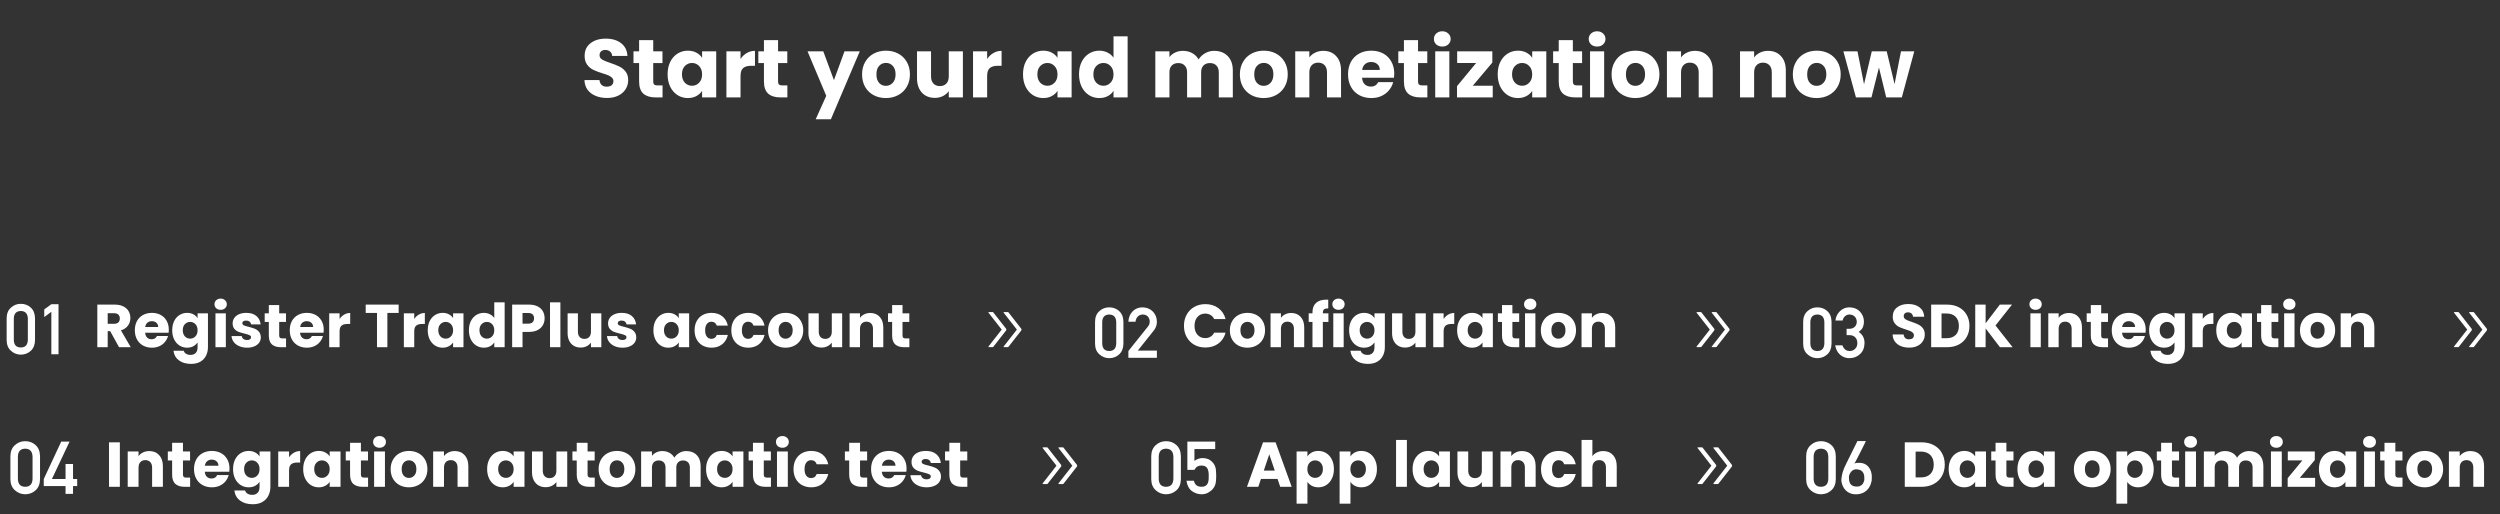 <svg width="355" height="73" viewBox="0 0 355 73" fill="none" xmlns="http://www.w3.org/2000/svg">
<rect x="0" y="0" width="355" height="73" fill="#333333" stroke="none"/>
<path d="M86.203 13.912C85.602 13.912 85.062 13.815 84.586 13.619C84.109 13.424 83.727 13.135 83.438 12.752C83.156 12.369 83.008 11.908 82.992 11.369H85.125C85.156 11.674 85.262 11.908 85.441 12.072C85.621 12.229 85.856 12.307 86.144 12.307C86.441 12.307 86.676 12.24 86.848 12.107C87.019 11.967 87.106 11.775 87.106 11.533C87.106 11.33 87.035 11.162 86.894 11.029C86.762 10.896 86.594 10.787 86.391 10.701C86.195 10.615 85.914 10.518 85.547 10.408C85.016 10.244 84.582 10.08 84.246 9.916C83.91 9.752 83.621 9.51 83.379 9.189C83.137 8.869 83.016 8.451 83.016 7.936C83.016 7.17 83.293 6.572 83.848 6.143C84.402 5.705 85.125 5.486 86.016 5.486C86.922 5.486 87.652 5.705 88.207 6.143C88.762 6.572 89.059 7.174 89.098 7.947H86.93C86.914 7.682 86.816 7.475 86.637 7.326C86.457 7.17 86.227 7.092 85.945 7.092C85.703 7.092 85.508 7.158 85.359 7.291C85.211 7.416 85.137 7.6 85.137 7.842C85.137 8.107 85.262 8.314 85.512 8.463C85.762 8.611 86.152 8.771 86.684 8.943C87.215 9.123 87.644 9.295 87.973 9.459C88.309 9.623 88.598 9.861 88.84 10.174C89.082 10.486 89.203 10.889 89.203 11.381C89.203 11.85 89.082 12.275 88.84 12.658C88.606 13.041 88.262 13.346 87.809 13.572C87.356 13.799 86.82 13.912 86.203 13.912ZM94.081 12.131V13.83H93.061C92.335 13.83 91.768 13.654 91.362 13.303C90.956 12.943 90.753 12.361 90.753 11.557V8.955H89.956V7.291H90.753V5.697H92.757V7.291H94.069V8.955H92.757V11.58C92.757 11.775 92.803 11.916 92.897 12.002C92.991 12.088 93.147 12.131 93.366 12.131H94.081ZM94.799 10.549C94.799 9.877 94.924 9.287 95.174 8.779C95.431 8.271 95.779 7.881 96.217 7.607C96.654 7.334 97.142 7.197 97.681 7.197C98.142 7.197 98.545 7.291 98.888 7.479C99.24 7.666 99.51 7.912 99.697 8.217V7.291H101.701V13.83H99.697V12.904C99.502 13.209 99.228 13.455 98.877 13.643C98.533 13.83 98.131 13.924 97.67 13.924C97.138 13.924 96.654 13.787 96.217 13.514C95.779 13.232 95.431 12.838 95.174 12.33C94.924 11.815 94.799 11.221 94.799 10.549ZM99.697 10.56C99.697 10.06 99.556 9.666 99.275 9.377C99.002 9.088 98.666 8.943 98.267 8.943C97.869 8.943 97.529 9.088 97.248 9.377C96.974 9.658 96.838 10.049 96.838 10.549C96.838 11.049 96.974 11.447 97.248 11.744C97.529 12.033 97.869 12.178 98.267 12.178C98.666 12.178 99.002 12.033 99.275 11.744C99.556 11.455 99.697 11.06 99.697 10.56ZM105.155 8.381C105.389 8.021 105.682 7.74 106.034 7.537C106.385 7.326 106.776 7.221 107.205 7.221V9.342H106.655C106.155 9.342 105.78 9.451 105.53 9.67C105.28 9.881 105.155 10.256 105.155 10.795V13.83H103.151V7.291H105.155V8.381ZM111.808 12.131V13.83H110.788C110.062 13.83 109.495 13.654 109.089 13.303C108.683 12.943 108.48 12.361 108.48 11.557V8.955H107.683V7.291H108.48V5.697H110.484V7.291H111.796V8.955H110.484V11.58C110.484 11.775 110.53 11.916 110.624 12.002C110.718 12.088 110.874 12.131 111.093 12.131H111.808ZM122.087 7.291L117.985 16.936H115.829L117.329 13.607L114.669 7.291H116.907L118.419 11.381L119.919 7.291H122.087ZM125.788 13.924C125.148 13.924 124.569 13.787 124.054 13.514C123.546 13.24 123.144 12.85 122.847 12.342C122.558 11.834 122.413 11.24 122.413 10.56C122.413 9.889 122.562 9.299 122.859 8.791C123.155 8.275 123.562 7.881 124.077 7.607C124.593 7.334 125.171 7.197 125.812 7.197C126.452 7.197 127.03 7.334 127.546 7.607C128.062 7.881 128.468 8.275 128.765 8.791C129.062 9.299 129.21 9.889 129.21 10.56C129.21 11.232 129.058 11.826 128.753 12.342C128.456 12.85 128.046 13.24 127.523 13.514C127.007 13.787 126.429 13.924 125.788 13.924ZM125.788 12.19C126.171 12.19 126.495 12.049 126.761 11.768C127.034 11.486 127.171 11.084 127.171 10.56C127.171 10.037 127.038 9.635 126.773 9.354C126.515 9.072 126.194 8.932 125.812 8.932C125.421 8.932 125.097 9.072 124.839 9.354C124.581 9.627 124.452 10.029 124.452 10.56C124.452 11.084 124.577 11.486 124.827 11.768C125.085 12.049 125.405 12.19 125.788 12.19ZM136.73 7.291V13.83H134.726V12.94C134.523 13.229 134.246 13.463 133.894 13.643C133.551 13.815 133.168 13.9 132.746 13.9C132.246 13.9 131.804 13.791 131.422 13.572C131.039 13.346 130.742 13.021 130.531 12.6C130.32 12.178 130.215 11.682 130.215 11.111V7.291H132.207V10.842C132.207 11.279 132.32 11.619 132.547 11.861C132.773 12.104 133.078 12.225 133.461 12.225C133.851 12.225 134.16 12.104 134.387 11.861C134.613 11.619 134.726 11.279 134.726 10.842V7.291H136.73ZM140.174 8.381C140.408 8.021 140.701 7.74 141.052 7.537C141.404 7.326 141.795 7.221 142.224 7.221V9.342H141.674C141.174 9.342 140.799 9.451 140.549 9.67C140.299 9.881 140.174 10.256 140.174 10.795V13.83H138.17V7.291H140.174V8.381ZM145.267 10.549C145.267 9.877 145.392 9.287 145.642 8.779C145.9 8.271 146.248 7.881 146.685 7.607C147.123 7.334 147.611 7.197 148.15 7.197C148.611 7.197 149.013 7.291 149.357 7.479C149.708 7.666 149.978 7.912 150.166 8.217V7.291H152.169V13.83H150.166V12.904C149.97 13.209 149.697 13.455 149.345 13.643C149.001 13.83 148.599 13.924 148.138 13.924C147.607 13.924 147.123 13.787 146.685 13.514C146.248 13.232 145.9 12.838 145.642 12.33C145.392 11.815 145.267 11.221 145.267 10.549ZM150.166 10.56C150.166 10.06 150.025 9.666 149.744 9.377C149.47 9.088 149.134 8.943 148.736 8.943C148.337 8.943 147.998 9.088 147.716 9.377C147.443 9.658 147.306 10.049 147.306 10.549C147.306 11.049 147.443 11.447 147.716 11.744C147.998 12.033 148.337 12.178 148.736 12.178C149.134 12.178 149.47 12.033 149.744 11.744C150.025 11.455 150.166 11.06 150.166 10.56ZM153.221 10.549C153.221 9.877 153.346 9.287 153.596 8.779C153.854 8.271 154.201 7.881 154.639 7.607C155.076 7.334 155.564 7.197 156.104 7.197C156.533 7.197 156.924 7.287 157.275 7.467C157.635 7.646 157.916 7.889 158.119 8.193V5.158H160.123V13.83H158.119V12.893C157.932 13.205 157.662 13.455 157.311 13.643C156.967 13.83 156.564 13.924 156.104 13.924C155.564 13.924 155.076 13.787 154.639 13.514C154.201 13.232 153.854 12.838 153.596 12.33C153.346 11.815 153.221 11.221 153.221 10.549ZM158.119 10.56C158.119 10.06 157.979 9.666 157.697 9.377C157.424 9.088 157.088 8.943 156.689 8.943C156.291 8.943 155.951 9.088 155.67 9.377C155.397 9.658 155.26 10.049 155.26 10.549C155.26 11.049 155.397 11.447 155.67 11.744C155.951 12.033 156.291 12.178 156.689 12.178C157.088 12.178 157.424 12.033 157.697 11.744C157.979 11.455 158.119 11.06 158.119 10.56ZM172.4 7.221C173.212 7.221 173.857 7.467 174.334 7.959C174.818 8.451 175.06 9.135 175.06 10.01V13.83H173.068V10.279C173.068 9.857 172.955 9.533 172.728 9.307C172.509 9.072 172.205 8.955 171.814 8.955C171.423 8.955 171.115 9.072 170.888 9.307C170.669 9.533 170.56 9.857 170.56 10.279V13.83H168.568V10.279C168.568 9.857 168.455 9.533 168.228 9.307C168.009 9.072 167.705 8.955 167.314 8.955C166.923 8.955 166.615 9.072 166.388 9.307C166.169 9.533 166.06 9.857 166.06 10.279V13.83H164.056V7.291H166.06V8.111C166.263 7.838 166.529 7.623 166.857 7.467C167.185 7.303 167.556 7.221 167.97 7.221C168.462 7.221 168.9 7.326 169.283 7.537C169.673 7.748 169.978 8.049 170.197 8.439C170.423 8.08 170.732 7.787 171.123 7.561C171.513 7.334 171.939 7.221 172.4 7.221ZM179.438 13.924C178.798 13.924 178.219 13.787 177.704 13.514C177.196 13.24 176.794 12.85 176.497 12.342C176.208 11.834 176.063 11.24 176.063 10.56C176.063 9.889 176.212 9.299 176.508 8.791C176.805 8.275 177.212 7.881 177.727 7.607C178.243 7.334 178.821 7.197 179.462 7.197C180.102 7.197 180.68 7.334 181.196 7.607C181.712 7.881 182.118 8.275 182.415 8.791C182.712 9.299 182.86 9.889 182.86 10.56C182.86 11.232 182.708 11.826 182.403 12.342C182.106 12.85 181.696 13.24 181.173 13.514C180.657 13.787 180.079 13.924 179.438 13.924ZM179.438 12.19C179.821 12.19 180.145 12.049 180.411 11.768C180.684 11.486 180.821 11.084 180.821 10.56C180.821 10.037 180.688 9.635 180.423 9.354C180.165 9.072 179.844 8.932 179.462 8.932C179.071 8.932 178.747 9.072 178.489 9.354C178.231 9.627 178.102 10.029 178.102 10.56C178.102 11.084 178.227 11.486 178.477 11.768C178.735 12.049 179.055 12.19 179.438 12.19ZM187.908 7.221C188.673 7.221 189.283 7.471 189.736 7.971C190.197 8.463 190.427 9.143 190.427 10.01V13.83H188.435V10.279C188.435 9.842 188.322 9.502 188.095 9.26C187.868 9.018 187.564 8.896 187.181 8.896C186.798 8.896 186.493 9.018 186.267 9.26C186.04 9.502 185.927 9.842 185.927 10.279V13.83H183.923V7.291H185.927V8.158C186.13 7.869 186.404 7.643 186.747 7.479C187.091 7.307 187.478 7.221 187.908 7.221ZM197.984 10.455C197.984 10.643 197.972 10.838 197.948 11.041H193.413C193.445 11.447 193.573 11.76 193.8 11.979C194.034 12.19 194.32 12.295 194.655 12.295C195.155 12.295 195.503 12.084 195.698 11.662H197.831C197.722 12.092 197.523 12.479 197.234 12.822C196.952 13.166 196.597 13.435 196.167 13.631C195.738 13.826 195.257 13.924 194.726 13.924C194.085 13.924 193.515 13.787 193.015 13.514C192.515 13.24 192.124 12.85 191.843 12.342C191.562 11.834 191.421 11.24 191.421 10.56C191.421 9.881 191.558 9.287 191.831 8.779C192.113 8.271 192.503 7.881 193.003 7.607C193.503 7.334 194.077 7.197 194.726 7.197C195.359 7.197 195.921 7.33 196.413 7.596C196.905 7.861 197.288 8.24 197.562 8.732C197.843 9.225 197.984 9.799 197.984 10.455ZM195.933 9.928C195.933 9.584 195.816 9.311 195.581 9.107C195.347 8.904 195.054 8.803 194.702 8.803C194.366 8.803 194.081 8.9 193.847 9.096C193.62 9.291 193.48 9.568 193.425 9.928H195.933ZM202.685 12.131V13.83H201.666C200.939 13.83 200.373 13.654 199.967 13.303C199.56 12.943 199.357 12.361 199.357 11.557V8.955H198.56V7.291H199.357V5.697H201.361V7.291H202.674V8.955H201.361V11.58C201.361 11.775 201.408 11.916 201.502 12.002C201.595 12.088 201.752 12.131 201.97 12.131H202.685ZM204.809 6.611C204.458 6.611 204.169 6.51 203.942 6.307C203.723 6.096 203.614 5.838 203.614 5.533C203.614 5.221 203.723 4.963 203.942 4.76C204.169 4.549 204.458 4.443 204.809 4.443C205.153 4.443 205.434 4.549 205.653 4.76C205.88 4.963 205.993 5.221 205.993 5.533C205.993 5.838 205.88 6.096 205.653 6.307C205.434 6.51 205.153 6.611 204.809 6.611ZM205.805 7.291V13.83H203.802V7.291H205.805ZM209.133 12.178H211.969V13.83H206.894V12.236L209.613 8.943H206.918V7.291H211.91V8.885L209.133 12.178ZM212.673 10.549C212.673 9.877 212.798 9.287 213.048 8.779C213.306 8.271 213.653 7.881 214.091 7.607C214.528 7.334 215.017 7.197 215.556 7.197C216.017 7.197 216.419 7.291 216.763 7.479C217.114 7.666 217.384 7.912 217.571 8.217V7.291H219.575V13.83H217.571V12.904C217.376 13.209 217.102 13.455 216.751 13.643C216.407 13.83 216.005 13.924 215.544 13.924C215.013 13.924 214.528 13.787 214.091 13.514C213.653 13.232 213.306 12.838 213.048 12.33C212.798 11.815 212.673 11.221 212.673 10.549ZM217.571 10.56C217.571 10.06 217.431 9.666 217.149 9.377C216.876 9.088 216.54 8.943 216.142 8.943C215.743 8.943 215.403 9.088 215.122 9.377C214.849 9.658 214.712 10.049 214.712 10.549C214.712 11.049 214.849 11.447 215.122 11.744C215.403 12.033 215.743 12.178 216.142 12.178C216.54 12.178 216.876 12.033 217.149 11.744C217.431 11.455 217.571 11.06 217.571 10.56ZM224.669 12.131V13.83H223.65C222.923 13.83 222.357 13.654 221.951 13.303C221.544 12.943 221.341 12.361 221.341 11.557V8.955H220.544V7.291H221.341V5.697H223.345V7.291H224.658V8.955H223.345V11.58C223.345 11.775 223.392 11.916 223.486 12.002C223.58 12.088 223.736 12.131 223.955 12.131H224.669ZM226.793 6.611C226.442 6.611 226.153 6.51 225.926 6.307C225.707 6.096 225.598 5.838 225.598 5.533C225.598 5.221 225.707 4.963 225.926 4.76C226.153 4.549 226.442 4.443 226.793 4.443C227.137 4.443 227.418 4.549 227.637 4.76C227.864 4.963 227.977 5.221 227.977 5.533C227.977 5.838 227.864 6.096 227.637 6.307C227.418 6.51 227.137 6.611 226.793 6.611ZM227.79 7.291V13.83H225.786V7.291H227.79ZM232.218 13.924C231.578 13.924 231 13.787 230.484 13.514C229.976 13.24 229.574 12.85 229.277 12.342C228.988 11.834 228.843 11.24 228.843 10.56C228.843 9.889 228.992 9.299 229.289 8.791C229.585 8.275 229.992 7.881 230.507 7.607C231.023 7.334 231.601 7.197 232.242 7.197C232.882 7.197 233.46 7.334 233.976 7.607C234.492 7.881 234.898 8.275 235.195 8.791C235.492 9.299 235.64 9.889 235.64 10.56C235.64 11.232 235.488 11.826 235.183 12.342C234.886 12.85 234.476 13.24 233.953 13.514C233.437 13.787 232.859 13.924 232.218 13.924ZM232.218 12.19C232.601 12.19 232.925 12.049 233.191 11.768C233.464 11.486 233.601 11.084 233.601 10.56C233.601 10.037 233.468 9.635 233.203 9.354C232.945 9.072 232.625 8.932 232.242 8.932C231.851 8.932 231.527 9.072 231.269 9.354C231.011 9.627 230.882 10.029 230.882 10.56C230.882 11.084 231.007 11.486 231.257 11.768C231.515 12.049 231.835 12.19 232.218 12.19ZM240.688 7.221C241.453 7.221 242.063 7.471 242.516 7.971C242.977 8.463 243.207 9.143 243.207 10.01V13.83H241.215V10.279C241.215 9.842 241.102 9.502 240.875 9.26C240.649 9.018 240.344 8.896 239.961 8.896C239.578 8.896 239.274 9.018 239.047 9.26C238.82 9.502 238.707 9.842 238.707 10.279V13.83H236.703V7.291H238.707V8.158C238.91 7.869 239.184 7.643 239.527 7.479C239.871 7.307 240.258 7.221 240.688 7.221ZM251.067 7.221C251.833 7.221 252.442 7.471 252.896 7.971C253.357 8.463 253.587 9.143 253.587 10.01V13.83H251.595V10.279C251.595 9.842 251.482 9.502 251.255 9.26C251.028 9.018 250.724 8.896 250.341 8.896C249.958 8.896 249.653 9.018 249.427 9.26C249.2 9.502 249.087 9.842 249.087 10.279V13.83H247.083V7.291H249.087V8.158C249.29 7.869 249.564 7.643 249.907 7.479C250.251 7.307 250.638 7.221 251.067 7.221ZM257.956 13.924C257.315 13.924 256.737 13.787 256.222 13.514C255.714 13.24 255.312 12.85 255.015 12.342C254.726 11.834 254.581 11.24 254.581 10.56C254.581 9.889 254.729 9.299 255.026 8.791C255.323 8.275 255.729 7.881 256.245 7.607C256.761 7.334 257.339 7.197 257.979 7.197C258.62 7.197 259.198 7.334 259.714 7.607C260.229 7.881 260.636 8.275 260.933 8.791C261.229 9.299 261.378 9.889 261.378 10.56C261.378 11.232 261.226 11.826 260.921 12.342C260.624 12.85 260.214 13.24 259.69 13.514C259.175 13.787 258.597 13.924 257.956 13.924ZM257.956 12.19C258.339 12.19 258.663 12.049 258.929 11.768C259.202 11.486 259.339 11.084 259.339 10.56C259.339 10.037 259.206 9.635 258.94 9.354C258.683 9.072 258.362 8.932 257.979 8.932C257.589 8.932 257.265 9.072 257.007 9.354C256.749 9.627 256.62 10.029 256.62 10.56C256.62 11.084 256.745 11.486 256.995 11.768C257.253 12.049 257.573 12.19 257.956 12.19ZM271.828 7.291L270.058 13.83H267.843L266.812 9.588L265.746 13.83H263.543L261.761 7.291H263.765L264.691 11.967L265.793 7.291H267.914L269.027 11.943L269.941 7.291H271.828Z" fill="white"/>
<path d="M3.954 48.257V45.247C3.935 44.536 3.602 44.174 2.956 44.161C2.307 44.174 1.975 44.536 1.962 45.247V48.257C1.975 48.975 2.307 49.337 2.956 49.343C3.602 49.337 3.935 48.975 3.954 48.257ZM0.944 48.316V45.184C0.951 44.528 1.16 44.023 1.573 43.669C1.959 43.318 2.42 43.143 2.956 43.143C3.508 43.143 3.977 43.318 4.364 43.669C4.756 44.023 4.959 44.528 4.972 45.184V48.316C4.959 48.968 4.756 49.471 4.364 49.825C3.977 50.176 3.508 50.355 2.956 50.361C2.42 50.355 1.959 50.176 1.573 49.825C1.16 49.471 0.951 48.968 0.944 48.316ZM7.291 44.278L6.283 45.018V43.937L7.291 43.201H8.309V50.303H7.291V44.278Z" fill="white"/>
<path d="M16.903 49.303L15.646 47.02H15.292V49.303H13.819V43.255H16.292C16.768 43.255 17.173 43.338 17.506 43.505C17.845 43.672 18.098 43.901 18.265 44.194C18.431 44.481 18.514 44.803 18.514 45.159C18.514 45.561 18.399 45.92 18.17 46.236C17.946 46.552 17.613 46.776 17.17 46.908L18.566 49.303H16.903ZM15.292 45.977H16.206C16.476 45.977 16.677 45.911 16.809 45.779C16.946 45.647 17.015 45.461 17.015 45.219C17.015 44.99 16.946 44.809 16.809 44.677C16.677 44.544 16.476 44.478 16.206 44.478H15.292V45.977ZM23.971 46.822C23.971 46.959 23.962 47.103 23.945 47.252H20.611C20.634 47.551 20.728 47.781 20.895 47.942C21.067 48.097 21.277 48.174 21.524 48.174C21.891 48.174 22.147 48.019 22.291 47.709H23.858C23.778 48.025 23.632 48.309 23.419 48.562C23.212 48.815 22.951 49.013 22.635 49.156C22.319 49.3 21.966 49.372 21.576 49.372C21.105 49.372 20.685 49.271 20.318 49.07C19.95 48.869 19.663 48.582 19.456 48.209C19.25 47.835 19.146 47.399 19.146 46.899C19.146 46.4 19.247 45.963 19.448 45.59C19.654 45.217 19.942 44.929 20.309 44.728C20.677 44.527 21.099 44.427 21.576 44.427C22.041 44.427 22.454 44.524 22.816 44.72C23.178 44.915 23.459 45.194 23.66 45.555C23.867 45.917 23.971 46.339 23.971 46.822ZM22.463 46.434C22.463 46.181 22.377 45.98 22.204 45.831C22.032 45.682 21.817 45.607 21.558 45.607C21.311 45.607 21.102 45.679 20.929 45.822C20.763 45.966 20.66 46.17 20.619 46.434H22.463ZM26.574 44.427C26.913 44.427 27.209 44.496 27.461 44.633C27.72 44.771 27.918 44.952 28.056 45.176V44.496H29.529V49.294C29.529 49.736 29.44 50.136 29.262 50.492C29.09 50.853 28.822 51.141 28.461 51.353C28.105 51.566 27.659 51.672 27.125 51.672C26.413 51.672 25.836 51.502 25.394 51.163C24.951 50.83 24.699 50.377 24.636 49.802H26.091C26.137 49.986 26.247 50.13 26.419 50.233C26.591 50.342 26.804 50.397 27.056 50.397C27.361 50.397 27.602 50.308 27.78 50.13C27.964 49.958 28.056 49.679 28.056 49.294V48.614C27.912 48.837 27.714 49.021 27.461 49.165C27.209 49.303 26.913 49.372 26.574 49.372C26.178 49.372 25.819 49.271 25.497 49.07C25.175 48.863 24.92 48.573 24.73 48.2C24.547 47.821 24.455 47.385 24.455 46.891C24.455 46.397 24.547 45.963 24.73 45.59C24.92 45.217 25.175 44.929 25.497 44.728C25.819 44.527 26.178 44.427 26.574 44.427ZM28.056 46.899C28.056 46.532 27.952 46.242 27.745 46.029C27.544 45.817 27.298 45.71 27.005 45.71C26.712 45.71 26.462 45.817 26.255 46.029C26.054 46.236 25.954 46.523 25.954 46.891C25.954 47.258 26.054 47.551 26.255 47.769C26.462 47.982 26.712 48.088 27.005 48.088C27.298 48.088 27.544 47.982 27.745 47.769C27.952 47.557 28.056 47.267 28.056 46.899ZM31.335 43.996C31.077 43.996 30.864 43.921 30.698 43.772C30.537 43.617 30.457 43.428 30.457 43.203C30.457 42.974 30.537 42.784 30.698 42.635C30.864 42.48 31.077 42.402 31.335 42.402C31.588 42.402 31.795 42.48 31.956 42.635C32.122 42.784 32.206 42.974 32.206 43.203C32.206 43.428 32.122 43.617 31.956 43.772C31.795 43.921 31.588 43.996 31.335 43.996ZM32.068 44.496V49.303H30.595V44.496H32.068ZM35.091 49.372C34.672 49.372 34.298 49.3 33.971 49.156C33.644 49.013 33.385 48.817 33.196 48.571C33.006 48.318 32.9 48.036 32.877 47.726H34.333C34.35 47.893 34.428 48.028 34.565 48.131C34.703 48.234 34.873 48.286 35.074 48.286C35.257 48.286 35.398 48.252 35.496 48.183C35.599 48.108 35.651 48.013 35.651 47.898C35.651 47.761 35.579 47.66 35.435 47.597C35.292 47.528 35.059 47.453 34.738 47.373C34.393 47.293 34.106 47.209 33.876 47.123C33.646 47.031 33.448 46.891 33.282 46.701C33.115 46.506 33.032 46.245 33.032 45.917C33.032 45.642 33.106 45.392 33.256 45.168C33.411 44.938 33.635 44.757 33.928 44.625C34.226 44.493 34.58 44.427 34.987 44.427C35.59 44.427 36.064 44.576 36.409 44.875C36.759 45.173 36.96 45.57 37.012 46.064H35.651C35.628 45.897 35.553 45.765 35.427 45.667C35.306 45.57 35.145 45.521 34.944 45.521C34.772 45.521 34.64 45.555 34.548 45.624C34.456 45.687 34.41 45.776 34.41 45.891C34.41 46.029 34.482 46.133 34.626 46.201C34.775 46.27 35.005 46.339 35.315 46.408C35.671 46.5 35.961 46.592 36.185 46.684C36.409 46.77 36.604 46.914 36.771 47.115C36.943 47.31 37.032 47.574 37.038 47.907C37.038 48.189 36.957 48.441 36.797 48.665C36.642 48.883 36.415 49.056 36.116 49.182C35.823 49.309 35.481 49.372 35.091 49.372ZM40.618 48.054V49.303H39.869C39.335 49.303 38.918 49.173 38.62 48.915C38.321 48.651 38.172 48.223 38.172 47.632V45.719H37.586V44.496H38.172V43.324H39.645V44.496H40.61V45.719H39.645V47.649C39.645 47.792 39.679 47.896 39.748 47.959C39.817 48.022 39.932 48.054 40.093 48.054H40.618ZM45.97 46.822C45.97 46.959 45.962 47.103 45.944 47.252H42.61C42.633 47.551 42.728 47.781 42.895 47.942C43.067 48.097 43.277 48.174 43.523 48.174C43.891 48.174 44.147 48.019 44.29 47.709H45.858C45.778 48.025 45.631 48.309 45.419 48.562C45.212 48.815 44.951 49.013 44.635 49.156C44.319 49.3 43.966 49.372 43.575 49.372C43.104 49.372 42.685 49.271 42.318 49.07C41.95 48.869 41.663 48.582 41.456 48.209C41.249 47.835 41.146 47.399 41.146 46.899C41.146 46.4 41.246 45.963 41.447 45.59C41.654 45.217 41.941 44.929 42.309 44.728C42.676 44.527 43.099 44.427 43.575 44.427C44.04 44.427 44.454 44.524 44.816 44.72C45.178 44.915 45.459 45.194 45.66 45.555C45.867 45.917 45.97 46.339 45.97 46.822ZM44.462 46.434C44.462 46.181 44.376 45.98 44.204 45.831C44.032 45.682 43.816 45.607 43.558 45.607C43.311 45.607 43.101 45.679 42.929 45.822C42.763 45.966 42.659 46.17 42.619 46.434H44.462ZM48.22 45.297C48.393 45.033 48.608 44.826 48.867 44.677C49.125 44.522 49.412 44.444 49.728 44.444V46.003H49.323C48.956 46.003 48.68 46.084 48.496 46.245C48.312 46.4 48.22 46.675 48.22 47.072V49.303H46.747V44.496H48.22V45.297ZM56.608 43.255V44.435H55.006V49.303H53.533V44.435H51.93V43.255H56.608ZM58.821 45.297C58.993 45.033 59.208 44.826 59.467 44.677C59.725 44.522 60.012 44.444 60.328 44.444V46.003H59.923C59.556 46.003 59.28 46.084 59.096 46.245C58.913 46.4 58.821 46.675 58.821 47.072V49.303H57.347V44.496H58.821V45.297ZM60.739 46.891C60.739 46.397 60.831 45.963 61.015 45.59C61.205 45.217 61.46 44.929 61.782 44.728C62.103 44.527 62.462 44.427 62.859 44.427C63.197 44.427 63.493 44.496 63.746 44.633C64.004 44.771 64.203 44.952 64.34 45.176V44.496H65.814V49.303H64.34V48.622C64.197 48.846 63.996 49.027 63.737 49.165C63.485 49.303 63.189 49.372 62.85 49.372C62.459 49.372 62.103 49.271 61.782 49.07C61.46 48.863 61.205 48.573 61.015 48.2C60.831 47.821 60.739 47.385 60.739 46.891ZM64.34 46.899C64.34 46.532 64.237 46.242 64.03 46.029C63.829 45.817 63.582 45.71 63.289 45.71C62.996 45.71 62.747 45.817 62.54 46.029C62.339 46.236 62.238 46.523 62.238 46.891C62.238 47.258 62.339 47.551 62.54 47.769C62.747 47.982 62.996 48.088 63.289 48.088C63.582 48.088 63.829 47.982 64.03 47.769C64.237 47.557 64.34 47.267 64.34 46.899ZM66.586 46.891C66.586 46.397 66.678 45.963 66.862 45.59C67.052 45.217 67.307 44.929 67.629 44.728C67.95 44.527 68.309 44.427 68.706 44.427C69.022 44.427 69.309 44.493 69.567 44.625C69.831 44.757 70.038 44.935 70.187 45.159V42.928H71.66V49.303H70.187V48.614C70.049 48.843 69.851 49.027 69.593 49.165C69.34 49.303 69.044 49.372 68.706 49.372C68.309 49.372 67.95 49.271 67.629 49.07C67.307 48.863 67.052 48.573 66.862 48.2C66.678 47.821 66.586 47.385 66.586 46.891ZM70.187 46.899C70.187 46.532 70.084 46.242 69.877 46.029C69.676 45.817 69.429 45.71 69.136 45.71C68.844 45.71 68.594 45.817 68.387 46.029C68.186 46.236 68.085 46.523 68.085 46.891C68.085 47.258 68.186 47.551 68.387 47.769C68.594 47.982 68.844 48.088 69.136 48.088C69.429 48.088 69.676 47.982 69.877 47.769C70.084 47.557 70.187 47.267 70.187 46.899ZM77.335 45.202C77.335 45.552 77.255 45.874 77.094 46.167C76.933 46.454 76.686 46.687 76.353 46.865C76.02 47.043 75.606 47.132 75.112 47.132H74.199V49.303H72.726V43.255H75.112C75.595 43.255 76.003 43.338 76.336 43.505C76.669 43.672 76.919 43.901 77.085 44.194C77.252 44.487 77.335 44.823 77.335 45.202ZM75.001 45.96C75.282 45.96 75.492 45.894 75.629 45.762C75.767 45.63 75.836 45.443 75.836 45.202C75.836 44.961 75.767 44.774 75.629 44.642C75.492 44.51 75.282 44.444 75.001 44.444H74.199V45.96H75.001ZM79.575 42.928V49.303H78.102V42.928H79.575ZM85.389 44.496V49.303H83.916V48.648C83.767 48.861 83.563 49.033 83.305 49.165C83.052 49.291 82.771 49.354 82.46 49.354C82.093 49.354 81.768 49.274 81.487 49.113C81.206 48.947 80.987 48.708 80.832 48.398C80.677 48.088 80.6 47.723 80.6 47.304V44.496H82.064V47.106C82.064 47.428 82.147 47.677 82.314 47.855C82.481 48.033 82.705 48.123 82.986 48.123C83.273 48.123 83.5 48.033 83.666 47.855C83.833 47.677 83.916 47.428 83.916 47.106V44.496H85.389ZM88.403 49.372C87.984 49.372 87.611 49.3 87.283 49.156C86.956 49.013 86.698 48.817 86.508 48.571C86.318 48.318 86.212 48.036 86.189 47.726H87.645C87.662 47.893 87.74 48.028 87.878 48.131C88.016 48.234 88.185 48.286 88.386 48.286C88.57 48.286 88.71 48.252 88.808 48.183C88.912 48.108 88.963 48.013 88.963 47.898C88.963 47.761 88.891 47.66 88.748 47.597C88.604 47.528 88.372 47.453 88.05 47.373C87.705 47.293 87.418 47.209 87.189 47.123C86.959 47.031 86.761 46.891 86.594 46.701C86.427 46.506 86.344 46.245 86.344 45.917C86.344 45.642 86.419 45.392 86.568 45.168C86.723 44.938 86.947 44.757 87.24 44.625C87.539 44.493 87.892 44.427 88.3 44.427C88.903 44.427 89.377 44.576 89.721 44.875C90.072 45.173 90.273 45.57 90.324 46.064H88.963C88.94 45.897 88.865 45.765 88.739 45.667C88.619 45.57 88.458 45.521 88.257 45.521C88.085 45.521 87.952 45.555 87.861 45.624C87.769 45.687 87.723 45.776 87.723 45.891C87.723 46.029 87.794 46.133 87.938 46.201C88.087 46.27 88.317 46.339 88.627 46.408C88.983 46.5 89.273 46.592 89.497 46.684C89.721 46.77 89.916 46.914 90.083 47.115C90.255 47.31 90.344 47.574 90.35 47.907C90.35 48.189 90.27 48.441 90.109 48.665C89.954 48.883 89.727 49.056 89.428 49.182C89.135 49.309 88.794 49.372 88.403 49.372ZM92.784 46.891C92.784 46.397 92.876 45.963 93.06 45.59C93.249 45.217 93.505 44.929 93.826 44.728C94.148 44.527 94.507 44.427 94.903 44.427C95.242 44.427 95.538 44.496 95.791 44.633C96.049 44.771 96.247 44.952 96.385 45.176V44.496H97.858V49.303H96.385V48.622C96.242 48.846 96.04 49.027 95.782 49.165C95.529 49.303 95.234 49.372 94.895 49.372C94.504 49.372 94.148 49.271 93.826 49.07C93.505 48.863 93.249 48.573 93.06 48.2C92.876 47.821 92.784 47.385 92.784 46.891ZM96.385 46.899C96.385 46.532 96.282 46.242 96.075 46.029C95.874 45.817 95.627 45.71 95.334 45.71C95.041 45.71 94.791 45.817 94.585 46.029C94.384 46.236 94.283 46.523 94.283 46.891C94.283 47.258 94.384 47.551 94.585 47.769C94.791 47.982 95.041 48.088 95.334 48.088C95.627 48.088 95.874 47.982 96.075 47.769C96.282 47.557 96.385 47.267 96.385 46.899ZM98.631 46.899C98.631 46.4 98.731 45.963 98.933 45.59C99.139 45.217 99.424 44.929 99.785 44.728C100.153 44.527 100.572 44.427 101.043 44.427C101.646 44.427 102.149 44.585 102.551 44.901C102.959 45.217 103.226 45.662 103.352 46.236H101.784C101.652 45.868 101.396 45.684 101.017 45.684C100.747 45.684 100.532 45.791 100.371 46.003C100.21 46.21 100.13 46.509 100.13 46.899C100.13 47.29 100.21 47.591 100.371 47.804C100.532 48.011 100.747 48.114 101.017 48.114C101.396 48.114 101.652 47.93 101.784 47.562H103.352C103.226 48.125 102.959 48.568 102.551 48.889C102.143 49.211 101.64 49.372 101.043 49.372C100.572 49.372 100.153 49.271 99.785 49.07C99.424 48.869 99.139 48.582 98.933 48.209C98.731 47.835 98.631 47.399 98.631 46.899ZM103.847 46.899C103.847 46.4 103.948 45.963 104.149 45.59C104.355 45.217 104.64 44.929 105.001 44.728C105.369 44.527 105.788 44.427 106.259 44.427C106.862 44.427 107.365 44.585 107.767 44.901C108.175 45.217 108.442 45.662 108.568 46.236H107C106.868 45.868 106.612 45.684 106.233 45.684C105.963 45.684 105.748 45.791 105.587 46.003C105.426 46.21 105.346 46.509 105.346 46.899C105.346 47.29 105.426 47.591 105.587 47.804C105.748 48.011 105.963 48.114 106.233 48.114C106.612 48.114 106.868 47.93 107 47.562H108.568C108.442 48.125 108.175 48.568 107.767 48.889C107.359 49.211 106.856 49.372 106.259 49.372C105.788 49.372 105.369 49.271 105.001 49.07C104.64 48.869 104.355 48.582 104.149 48.209C103.948 47.835 103.847 47.399 103.847 46.899ZM111.544 49.372C111.073 49.372 110.648 49.271 110.269 49.07C109.896 48.869 109.6 48.582 109.382 48.209C109.169 47.835 109.063 47.399 109.063 46.899C109.063 46.405 109.172 45.972 109.39 45.598C109.609 45.219 109.907 44.929 110.286 44.728C110.665 44.527 111.09 44.427 111.561 44.427C112.032 44.427 112.457 44.527 112.836 44.728C113.215 44.929 113.514 45.219 113.732 45.598C113.95 45.972 114.06 46.405 114.06 46.899C114.06 47.393 113.948 47.83 113.724 48.209C113.505 48.582 113.204 48.869 112.819 49.07C112.44 49.271 112.015 49.372 111.544 49.372ZM111.544 48.097C111.825 48.097 112.064 47.993 112.259 47.786C112.46 47.58 112.561 47.284 112.561 46.899C112.561 46.514 112.463 46.219 112.268 46.012C112.078 45.805 111.843 45.702 111.561 45.702C111.274 45.702 111.036 45.805 110.846 46.012C110.657 46.213 110.562 46.509 110.562 46.899C110.562 47.284 110.654 47.58 110.838 47.786C111.027 47.993 111.263 48.097 111.544 48.097ZM119.588 44.496V49.303H118.115V48.648C117.965 48.861 117.762 49.033 117.503 49.165C117.25 49.291 116.969 49.354 116.659 49.354C116.291 49.354 115.967 49.274 115.685 49.113C115.404 48.947 115.186 48.708 115.031 48.398C114.876 48.088 114.798 47.723 114.798 47.304V44.496H116.263V47.106C116.263 47.428 116.346 47.677 116.512 47.855C116.679 48.033 116.903 48.123 117.184 48.123C117.471 48.123 117.698 48.033 117.865 47.855C118.031 47.677 118.115 47.428 118.115 47.106V44.496H119.588ZM123.575 44.444C124.138 44.444 124.586 44.628 124.919 44.995C125.258 45.357 125.427 45.857 125.427 46.494V49.303H123.963V46.693C123.963 46.371 123.879 46.121 123.713 45.943C123.546 45.765 123.322 45.676 123.041 45.676C122.759 45.676 122.535 45.765 122.369 45.943C122.202 46.121 122.119 46.371 122.119 46.693V49.303H120.646V44.496H122.119V45.133C122.268 44.921 122.469 44.754 122.722 44.633C122.975 44.507 123.259 44.444 123.575 44.444ZM129.13 48.054V49.303H128.381C127.846 49.303 127.43 49.173 127.131 48.915C126.833 48.651 126.683 48.223 126.683 47.632V45.719H126.098V44.496H126.683V43.324H128.157V44.496H129.121V45.719H128.157V47.649C128.157 47.792 128.191 47.896 128.26 47.959C128.329 48.022 128.444 48.054 128.605 48.054H129.13Z" fill="white"/>
<path fill-rule="evenodd" clip-rule="evenodd" d="M142.852 46.664L141.043 44.353C141.022 44.325 140.989 44.31 140.954 44.31H140.406C140.359 44.31 140.333 44.364 140.362 44.401L142.242 46.803L140.362 49.206C140.333 49.242 140.359 49.297 140.406 49.297H140.954C140.989 49.297 141.022 49.281 141.043 49.254L142.852 46.944C142.916 46.861 142.916 46.746 142.852 46.664ZM145.005 46.664L143.197 44.353C143.176 44.325 143.142 44.31 143.108 44.31H142.56C142.512 44.31 142.486 44.364 142.515 44.401L144.396 46.803L142.515 49.206C142.486 49.243 142.512 49.297 142.56 49.297H143.108C143.142 49.297 143.176 49.281 143.197 49.254L145.005 46.944C145.07 46.861 145.07 46.746 145.005 46.664Z" fill="white"/>
<path d="M158.507 48.757V45.747C158.488 45.036 158.155 44.674 157.509 44.661C156.859 44.674 156.528 45.036 156.515 45.747V48.757C156.528 49.475 156.859 49.837 157.509 49.843C158.155 49.837 158.488 49.475 158.507 48.757ZM155.497 48.816V45.684C155.504 45.028 155.713 44.523 156.125 44.169C156.512 43.818 156.973 43.643 157.509 43.643C158.061 43.643 158.53 43.818 158.916 44.169C159.309 44.523 159.512 45.028 159.525 45.684V48.816C159.512 49.468 159.309 49.971 158.916 50.325C158.53 50.676 158.061 50.855 157.509 50.861C156.973 50.855 156.512 50.676 156.125 50.325C155.713 49.971 155.504 49.468 155.497 48.816ZM160.231 50.803V49.843L163.003 46.375C163.11 46.236 163.183 46.106 163.222 45.986C163.248 45.872 163.261 45.765 163.261 45.664C163.261 45.398 163.178 45.166 163.012 44.968C162.84 44.77 162.597 44.667 162.282 44.661C162.003 44.661 161.77 44.75 161.585 44.929C161.394 45.107 161.28 45.359 161.244 45.684H160.231C160.257 45.093 160.455 44.604 160.826 44.218C161.199 43.841 161.658 43.649 162.204 43.643C162.814 43.649 163.31 43.844 163.689 44.227C164.076 44.607 164.272 45.09 164.279 45.674C164.279 46.142 164.136 46.557 163.85 46.921L161.566 49.785H164.279V50.803H160.231Z" fill="white"/>
<path d="M168.122 46.27C168.122 45.673 168.251 45.142 168.51 44.677C168.768 44.206 169.127 43.841 169.587 43.583C170.052 43.318 170.577 43.186 171.163 43.186C171.881 43.186 172.496 43.376 173.007 43.755C173.518 44.134 173.86 44.651 174.032 45.306H172.412C172.292 45.053 172.119 44.86 171.895 44.728C171.677 44.596 171.427 44.53 171.146 44.53C170.692 44.53 170.325 44.688 170.043 45.004C169.762 45.32 169.621 45.742 169.621 46.27C169.621 46.799 169.762 47.221 170.043 47.537C170.325 47.853 170.692 48.011 171.146 48.011C171.427 48.011 171.677 47.944 171.895 47.812C172.119 47.68 172.292 47.488 172.412 47.235H174.032C173.86 47.89 173.518 48.407 173.007 48.786C172.496 49.159 171.881 49.346 171.163 49.346C170.577 49.346 170.052 49.217 169.587 48.958C169.127 48.694 168.768 48.329 168.51 47.864C168.251 47.399 168.122 46.868 168.122 46.27ZM177.122 49.372C176.651 49.372 176.226 49.271 175.847 49.07C175.474 48.869 175.178 48.582 174.96 48.209C174.747 47.835 174.641 47.399 174.641 46.899C174.641 46.405 174.75 45.972 174.969 45.598C175.187 45.219 175.485 44.929 175.864 44.728C176.243 44.527 176.668 44.427 177.139 44.427C177.61 44.427 178.035 44.527 178.414 44.728C178.793 44.929 179.092 45.219 179.31 45.598C179.529 45.972 179.638 46.405 179.638 46.899C179.638 47.393 179.526 47.83 179.302 48.209C179.084 48.582 178.782 48.869 178.397 49.07C178.018 49.271 177.593 49.372 177.122 49.372ZM177.122 48.097C177.404 48.097 177.642 47.993 177.837 47.786C178.038 47.58 178.139 47.284 178.139 46.899C178.139 46.514 178.041 46.219 177.846 46.012C177.656 45.805 177.421 45.702 177.139 45.702C176.852 45.702 176.614 45.805 176.424 46.012C176.235 46.213 176.14 46.509 176.14 46.899C176.14 47.284 176.232 47.58 176.416 47.786C176.605 47.993 176.841 48.097 177.122 48.097ZM183.348 44.444C183.911 44.444 184.359 44.628 184.692 44.995C185.031 45.357 185.2 45.857 185.2 46.494V49.303H183.736V46.693C183.736 46.371 183.653 46.121 183.486 45.943C183.32 45.765 183.096 45.676 182.814 45.676C182.533 45.676 182.309 45.765 182.142 45.943C181.976 46.121 181.892 46.371 181.892 46.693V49.303H180.419V44.496H181.892V45.133C182.042 44.921 182.243 44.754 182.495 44.633C182.748 44.507 183.032 44.444 183.348 44.444ZM188.636 45.719H187.844V49.303H186.371V45.719H185.836V44.496H186.371V44.358C186.371 43.766 186.54 43.318 186.879 43.014C187.218 42.704 187.714 42.549 188.369 42.549C188.478 42.549 188.559 42.552 188.61 42.557V43.806C188.329 43.789 188.131 43.83 188.016 43.927C187.901 44.025 187.844 44.2 187.844 44.453V44.496H188.636V45.719ZM190.069 43.996C189.811 43.996 189.598 43.921 189.432 43.772C189.271 43.617 189.191 43.428 189.191 43.203C189.191 42.974 189.271 42.784 189.432 42.635C189.598 42.48 189.811 42.402 190.069 42.402C190.322 42.402 190.529 42.48 190.69 42.635C190.856 42.784 190.939 42.974 190.939 43.203C190.939 43.428 190.856 43.617 190.69 43.772C190.529 43.921 190.322 43.996 190.069 43.996ZM190.802 44.496V49.303H189.328V44.496H190.802ZM193.696 44.427C194.034 44.427 194.33 44.496 194.583 44.633C194.841 44.771 195.039 44.952 195.177 45.176V44.496H196.65V49.294C196.65 49.736 196.561 50.136 196.383 50.492C196.211 50.853 195.944 51.141 195.582 51.353C195.226 51.566 194.781 51.672 194.247 51.672C193.535 51.672 192.958 51.502 192.515 51.163C192.073 50.83 191.82 50.377 191.757 49.802H193.213C193.259 49.986 193.368 50.13 193.54 50.233C193.713 50.342 193.925 50.397 194.178 50.397C194.482 50.397 194.724 50.308 194.902 50.13C195.085 49.958 195.177 49.679 195.177 49.294V48.614C195.034 48.837 194.836 49.021 194.583 49.165C194.33 49.303 194.034 49.372 193.696 49.372C193.299 49.372 192.94 49.271 192.619 49.07C192.297 48.863 192.041 48.573 191.852 48.2C191.668 47.821 191.576 47.385 191.576 46.891C191.576 46.397 191.668 45.963 191.852 45.59C192.041 45.217 192.297 44.929 192.619 44.728C192.94 44.527 193.299 44.427 193.696 44.427ZM195.177 46.899C195.177 46.532 195.074 46.242 194.867 46.029C194.666 45.817 194.419 45.71 194.126 45.71C193.833 45.71 193.584 45.817 193.377 46.029C193.176 46.236 193.075 46.523 193.075 46.891C193.075 47.258 193.176 47.551 193.377 47.769C193.584 47.982 193.833 48.088 194.126 48.088C194.419 48.088 194.666 47.982 194.867 47.769C195.074 47.557 195.177 47.267 195.177 46.899ZM202.463 44.496V49.303H200.99V48.648C200.84 48.861 200.637 49.033 200.378 49.165C200.125 49.291 199.844 49.354 199.534 49.354C199.166 49.354 198.842 49.274 198.56 49.113C198.279 48.947 198.061 48.708 197.906 48.398C197.751 48.088 197.673 47.723 197.673 47.304V44.496H199.138V47.106C199.138 47.428 199.221 47.677 199.387 47.855C199.554 48.033 199.778 48.123 200.059 48.123C200.347 48.123 200.573 48.033 200.74 47.855C200.906 47.677 200.99 47.428 200.99 47.106V44.496H202.463ZM204.994 45.297C205.166 45.033 205.382 44.826 205.64 44.677C205.899 44.522 206.186 44.444 206.502 44.444V46.003H206.097C205.729 46.003 205.454 46.084 205.27 46.245C205.086 46.4 204.994 46.675 204.994 47.072V49.303H203.521V44.496H204.994V45.297ZM206.913 46.891C206.913 46.397 207.005 45.963 207.189 45.59C207.378 45.217 207.634 44.929 207.955 44.728C208.277 44.527 208.636 44.427 209.032 44.427C209.371 44.427 209.667 44.496 209.92 44.633C210.178 44.771 210.376 44.952 210.514 45.176V44.496H211.987V49.303H210.514V48.622C210.37 48.846 210.169 49.027 209.911 49.165C209.658 49.303 209.362 49.372 209.024 49.372C208.633 49.372 208.277 49.271 207.955 49.07C207.634 48.863 207.378 48.573 207.189 48.2C207.005 47.821 206.913 47.385 206.913 46.891ZM210.514 46.899C210.514 46.532 210.411 46.242 210.204 46.029C210.003 45.817 209.756 45.71 209.463 45.71C209.17 45.71 208.92 45.817 208.713 46.029C208.512 46.236 208.412 46.523 208.412 46.891C208.412 47.258 208.512 47.551 208.713 47.769C208.92 47.982 209.17 48.088 209.463 48.088C209.756 48.088 210.003 47.982 210.204 47.769C210.411 47.557 210.514 47.267 210.514 46.899ZM215.732 48.054V49.303H214.983C214.448 49.303 214.032 49.173 213.733 48.915C213.435 48.651 213.285 48.223 213.285 47.632V45.719H212.7V44.496H213.285V43.324H214.759V44.496H215.723V45.719H214.759V47.649C214.759 47.792 214.793 47.896 214.862 47.959C214.931 48.022 215.046 48.054 215.206 48.054H215.732ZM217.293 43.996C217.035 43.996 216.822 43.921 216.656 43.772C216.495 43.617 216.415 43.428 216.415 43.203C216.415 42.974 216.495 42.784 216.656 42.635C216.822 42.48 217.035 42.402 217.293 42.402C217.546 42.402 217.753 42.48 217.914 42.635C218.08 42.784 218.164 42.974 218.164 43.203C218.164 43.428 218.08 43.617 217.914 43.772C217.753 43.921 217.546 43.996 217.293 43.996ZM218.026 44.496V49.303H216.553V44.496H218.026ZM221.281 49.372C220.81 49.372 220.385 49.271 220.006 49.07C219.633 48.869 219.337 48.582 219.119 48.209C218.907 47.835 218.8 47.399 218.8 46.899C218.8 46.405 218.909 45.972 219.128 45.598C219.346 45.219 219.645 44.929 220.024 44.728C220.403 44.527 220.828 44.427 221.299 44.427C221.77 44.427 222.195 44.527 222.574 44.728C222.953 44.929 223.251 45.219 223.47 45.598C223.688 45.972 223.797 46.405 223.797 46.899C223.797 47.393 223.685 47.83 223.461 48.209C223.243 48.582 222.941 48.869 222.556 49.07C222.177 49.271 221.752 49.372 221.281 49.372ZM221.281 48.097C221.563 48.097 221.801 47.993 221.996 47.786C222.197 47.58 222.298 47.284 222.298 46.899C222.298 46.514 222.2 46.219 222.005 46.012C221.816 45.805 221.58 45.702 221.299 45.702C221.011 45.702 220.773 45.805 220.584 46.012C220.394 46.213 220.299 46.509 220.299 46.899C220.299 47.284 220.391 47.58 220.575 47.786C220.765 47.993 221 48.097 221.281 48.097ZM227.507 44.444C228.07 44.444 228.518 44.628 228.851 44.995C229.19 45.357 229.36 45.857 229.36 46.494V49.303H227.895V46.693C227.895 46.371 227.812 46.121 227.645 45.943C227.479 45.765 227.255 45.676 226.973 45.676C226.692 45.676 226.468 45.765 226.301 45.943C226.135 46.121 226.052 46.371 226.052 46.693V49.303H224.578V44.496H226.052V45.133C226.201 44.921 226.402 44.754 226.655 44.633C226.907 44.507 227.192 44.444 227.507 44.444Z" fill="white"/>
<path fill-rule="evenodd" clip-rule="evenodd" d="M243.405 46.664L241.596 44.353C241.575 44.325 241.541 44.31 241.507 44.31H240.959C240.912 44.31 240.885 44.364 240.915 44.401L242.795 46.803L240.915 49.206C240.885 49.242 240.912 49.297 240.959 49.297H241.507C241.541 49.297 241.575 49.281 241.596 49.254L243.405 46.944C243.469 46.861 243.469 46.746 243.405 46.664ZM245.558 46.664L243.75 44.353C243.728 44.325 243.695 44.31 243.66 44.31H243.113C243.065 44.31 243.039 44.364 243.068 44.401L244.948 46.803L243.068 49.206C243.039 49.243 243.065 49.297 243.113 49.297H243.66C243.695 49.297 243.728 49.281 243.75 49.254L245.558 46.944C245.623 46.861 245.623 46.746 245.558 46.664Z" fill="white"/>
<path d="M259.06 48.757V45.747C259.04 45.036 258.708 44.674 258.061 44.661C257.412 44.674 257.081 45.036 257.068 45.747V48.757C257.081 49.475 257.412 49.837 258.061 49.843C258.708 49.837 259.04 49.475 259.06 48.757ZM256.05 48.816V45.684C256.056 45.028 256.266 44.523 256.678 44.169C257.065 43.818 257.526 43.643 258.061 43.643C258.613 43.643 259.083 43.818 259.469 44.169C259.862 44.523 260.065 45.028 260.078 45.684V48.816C260.065 49.468 259.862 49.971 259.469 50.325C259.083 50.676 258.613 50.855 258.061 50.861C257.526 50.855 257.065 50.676 256.678 50.325C256.266 49.971 256.056 49.468 256.05 48.816ZM262.216 47.593V46.692H262.567C262.914 46.692 263.184 46.596 263.375 46.405C263.567 46.219 263.663 45.979 263.663 45.684C263.656 45.385 263.557 45.14 263.365 44.948C263.174 44.763 262.927 44.667 262.625 44.661C262.408 44.661 262.21 44.731 262.031 44.87C261.843 45.01 261.716 45.226 261.651 45.518H260.633C260.685 44.992 260.898 44.549 261.271 44.188C261.638 43.831 262.076 43.649 262.586 43.643C263.232 43.649 263.745 43.856 264.125 44.261C264.489 44.658 264.674 45.125 264.681 45.664C264.681 45.937 264.632 46.2 264.534 46.453C264.421 46.706 264.218 46.932 263.926 47.13C264.224 47.325 264.44 47.559 264.573 47.832C264.7 48.104 264.763 48.39 264.763 48.689C264.757 49.355 264.551 49.879 264.145 50.262C263.745 50.655 263.232 50.855 262.606 50.861C262.122 50.861 261.693 50.705 261.32 50.394C260.946 50.082 260.705 49.63 260.594 49.04H261.612C261.703 49.277 261.831 49.468 261.997 49.614C262.166 49.767 262.39 49.843 262.669 49.843C262.968 49.843 263.219 49.741 263.424 49.536C263.632 49.345 263.739 49.072 263.745 48.718C263.739 48.358 263.632 48.078 263.424 47.88C263.219 47.689 262.96 47.593 262.645 47.593H262.216Z" fill="white"/>
<path d="M271.113 49.363C270.671 49.363 270.274 49.291 269.924 49.148C269.574 49.004 269.292 48.792 269.08 48.51C268.873 48.229 268.764 47.89 268.752 47.494H270.32C270.343 47.718 270.421 47.89 270.553 48.011C270.685 48.125 270.857 48.183 271.07 48.183C271.288 48.183 271.46 48.134 271.587 48.036C271.713 47.933 271.776 47.792 271.776 47.614C271.776 47.465 271.725 47.341 271.621 47.244C271.524 47.146 271.4 47.066 271.251 47.003C271.107 46.939 270.9 46.868 270.63 46.787C270.24 46.667 269.921 46.546 269.674 46.425C269.427 46.305 269.215 46.127 269.037 45.891C268.859 45.656 268.77 45.349 268.77 44.969C268.77 44.407 268.974 43.967 269.381 43.651C269.789 43.33 270.32 43.169 270.975 43.169C271.641 43.169 272.178 43.33 272.586 43.651C272.994 43.967 273.212 44.41 273.241 44.978H271.647C271.636 44.783 271.564 44.631 271.432 44.522C271.3 44.407 271.13 44.349 270.923 44.349C270.745 44.349 270.602 44.398 270.493 44.496C270.384 44.588 270.329 44.722 270.329 44.901C270.329 45.096 270.421 45.248 270.605 45.357C270.788 45.466 271.076 45.584 271.466 45.71C271.857 45.843 272.173 45.969 272.414 46.089C272.661 46.21 272.873 46.385 273.051 46.615C273.229 46.845 273.318 47.14 273.318 47.502C273.318 47.847 273.229 48.16 273.051 48.441C272.879 48.723 272.626 48.947 272.293 49.113C271.96 49.28 271.567 49.363 271.113 49.363ZM276.491 43.255C277.128 43.255 277.685 43.382 278.162 43.634C278.638 43.887 279.006 44.243 279.265 44.702C279.529 45.156 279.661 45.682 279.661 46.279C279.661 46.87 279.529 47.396 279.265 47.855C279.006 48.315 278.636 48.671 278.153 48.924C277.677 49.176 277.122 49.303 276.491 49.303H274.225V43.255H276.491ZM276.396 48.028C276.953 48.028 277.386 47.876 277.697 47.571C278.007 47.267 278.162 46.836 278.162 46.279C278.162 45.722 278.007 45.288 277.697 44.978C277.386 44.668 276.953 44.513 276.396 44.513H275.698V48.028H276.396ZM283.99 49.303L281.957 46.632V49.303H280.484V43.255H281.957V45.908L283.973 43.255H285.705L283.361 46.219L285.791 49.303H283.99ZM289.057 43.996C288.799 43.996 288.586 43.921 288.42 43.772C288.259 43.617 288.179 43.428 288.179 43.203C288.179 42.974 288.259 42.784 288.42 42.635C288.586 42.48 288.799 42.402 289.057 42.402C289.31 42.402 289.517 42.48 289.678 42.635C289.844 42.784 289.927 42.974 289.927 43.203C289.927 43.428 289.844 43.617 289.678 43.772C289.517 43.921 289.31 43.996 289.057 43.996ZM289.79 44.496V49.303H288.316V44.496H289.79ZM293.786 44.444C294.349 44.444 294.797 44.628 295.13 44.995C295.469 45.357 295.638 45.857 295.638 46.494V49.303H294.174V46.693C294.174 46.371 294.091 46.121 293.924 45.943C293.757 45.765 293.533 45.676 293.252 45.676C292.971 45.676 292.747 45.765 292.58 45.943C292.414 46.121 292.33 46.371 292.33 46.693V49.303H290.857V44.496H292.33V45.133C292.48 44.921 292.681 44.754 292.933 44.633C293.186 44.507 293.47 44.444 293.786 44.444ZM299.341 48.054V49.303H298.592C298.058 49.303 297.641 49.173 297.343 48.915C297.044 48.651 296.895 48.223 296.895 47.632V45.719H296.309V44.496H296.895V43.324H298.368V44.496H299.333V45.719H298.368V47.649C298.368 47.792 298.402 47.896 298.471 47.959C298.54 48.022 298.655 48.054 298.816 48.054H299.341ZM304.693 46.822C304.693 46.959 304.685 47.103 304.667 47.252H301.333C301.356 47.551 301.451 47.781 301.618 47.942C301.79 48.097 302 48.174 302.247 48.174C302.614 48.174 302.87 48.019 303.013 47.709H304.581C304.501 48.025 304.354 48.309 304.142 48.562C303.935 48.815 303.674 49.013 303.358 49.156C303.042 49.3 302.689 49.372 302.298 49.372C301.827 49.372 301.408 49.271 301.04 49.07C300.673 48.869 300.386 48.582 300.179 48.209C299.972 47.835 299.869 47.399 299.869 46.899C299.869 46.4 299.969 45.963 300.17 45.59C300.377 45.217 300.664 44.929 301.032 44.728C301.399 44.527 301.822 44.427 302.298 44.427C302.763 44.427 303.177 44.524 303.539 44.72C303.901 44.915 304.182 45.194 304.383 45.555C304.59 45.917 304.693 46.339 304.693 46.822ZM303.186 46.434C303.186 46.181 303.099 45.98 302.927 45.831C302.755 45.682 302.539 45.607 302.281 45.607C302.034 45.607 301.824 45.679 301.652 45.822C301.486 45.966 301.382 46.17 301.342 46.434H303.186ZM307.297 44.427C307.635 44.427 307.931 44.496 308.184 44.633C308.442 44.771 308.641 44.952 308.778 45.176V44.496H310.251V49.294C310.251 49.736 310.162 50.136 309.984 50.492C309.812 50.853 309.545 51.141 309.183 51.353C308.827 51.566 308.382 51.672 307.848 51.672C307.136 51.672 306.559 51.502 306.116 51.163C305.674 50.83 305.421 50.377 305.358 49.802H306.814C306.86 49.986 306.969 50.13 307.142 50.233C307.314 50.342 307.526 50.397 307.779 50.397C308.083 50.397 308.325 50.308 308.503 50.13C308.686 49.958 308.778 49.679 308.778 49.294V48.614C308.635 48.837 308.437 49.021 308.184 49.165C307.931 49.303 307.635 49.372 307.297 49.372C306.9 49.372 306.541 49.271 306.22 49.07C305.898 48.863 305.643 48.573 305.453 48.2C305.269 47.821 305.177 47.385 305.177 46.891C305.177 46.397 305.269 45.963 305.453 45.59C305.643 45.217 305.898 44.929 306.22 44.728C306.541 44.527 306.9 44.427 307.297 44.427ZM308.778 46.899C308.778 46.532 308.675 46.242 308.468 46.029C308.267 45.817 308.02 45.71 307.727 45.71C307.434 45.71 307.185 45.817 306.978 46.029C306.777 46.236 306.676 46.523 306.676 46.891C306.676 47.258 306.777 47.551 306.978 47.769C307.185 47.982 307.434 48.088 307.727 48.088C308.02 48.088 308.267 47.982 308.468 47.769C308.675 47.557 308.778 47.267 308.778 46.899ZM312.79 45.297C312.963 45.033 313.178 44.826 313.436 44.677C313.695 44.522 313.982 44.444 314.298 44.444V46.003H313.893C313.525 46.003 313.25 46.084 313.066 46.245C312.882 46.4 312.79 46.675 312.79 47.072V49.303H311.317V44.496H312.79V45.297ZM314.709 46.891C314.709 46.397 314.801 45.963 314.985 45.59C315.174 45.217 315.43 44.929 315.752 44.728C316.073 44.527 316.432 44.427 316.828 44.427C317.167 44.427 317.463 44.496 317.716 44.633C317.974 44.771 318.172 44.952 318.31 45.176V44.496H319.783V49.303H318.31V48.622C318.167 48.846 317.966 49.027 317.707 49.165C317.454 49.303 317.159 49.372 316.82 49.372C316.429 49.372 316.073 49.271 315.752 49.07C315.43 48.863 315.174 48.573 314.985 48.2C314.801 47.821 314.709 47.385 314.709 46.891ZM318.31 46.899C318.31 46.532 318.207 46.242 318 46.029C317.799 45.817 317.552 45.71 317.259 45.71C316.966 45.71 316.716 45.817 316.51 46.029C316.309 46.236 316.208 46.523 316.208 46.891C316.208 47.258 316.309 47.551 316.51 47.769C316.716 47.982 316.966 48.088 317.259 48.088C317.552 48.088 317.799 47.982 318 47.769C318.207 47.557 318.31 47.267 318.31 46.899ZM323.528 48.054V49.303H322.779C322.245 49.303 321.828 49.173 321.53 48.915C321.231 48.651 321.082 48.223 321.082 47.632V45.719H320.496V44.496H321.082V43.324H322.555V44.496H323.52V45.719H322.555V47.649C322.555 47.792 322.589 47.896 322.658 47.959C322.727 48.022 322.842 48.054 323.003 48.054H323.528ZM325.09 43.996C324.831 43.996 324.619 43.921 324.452 43.772C324.291 43.617 324.211 43.428 324.211 43.203C324.211 42.974 324.291 42.784 324.452 42.635C324.619 42.48 324.831 42.402 325.09 42.402C325.342 42.402 325.549 42.48 325.71 42.635C325.876 42.784 325.96 42.974 325.96 43.203C325.96 43.428 325.876 43.617 325.71 43.772C325.549 43.921 325.342 43.996 325.09 43.996ZM325.822 44.496V49.303H324.349V44.496H325.822ZM329.078 49.372C328.607 49.372 328.182 49.271 327.803 49.07C327.429 48.869 327.134 48.582 326.915 48.209C326.703 47.835 326.597 47.399 326.597 46.899C326.597 46.405 326.706 45.972 326.924 45.598C327.142 45.219 327.441 44.929 327.82 44.728C328.199 44.527 328.624 44.427 329.095 44.427C329.566 44.427 329.991 44.527 330.37 44.728C330.749 44.929 331.048 45.219 331.266 45.598C331.484 45.972 331.593 46.405 331.593 46.899C331.593 47.393 331.481 47.83 331.257 48.209C331.039 48.582 330.737 48.869 330.353 49.07C329.974 49.271 329.549 49.372 329.078 49.372ZM329.078 48.097C329.359 48.097 329.597 47.993 329.793 47.786C329.994 47.58 330.094 47.284 330.094 46.899C330.094 46.514 329.997 46.219 329.801 46.012C329.612 45.805 329.376 45.702 329.095 45.702C328.808 45.702 328.569 45.805 328.38 46.012C328.19 46.213 328.096 46.509 328.096 46.899C328.096 47.284 328.187 47.58 328.371 47.786C328.561 47.993 328.796 48.097 329.078 48.097ZM335.304 44.444C335.867 44.444 336.314 44.628 336.648 44.995C336.986 45.357 337.156 45.857 337.156 46.494V49.303H335.691V46.693C335.691 46.371 335.608 46.121 335.442 45.943C335.275 45.765 335.051 45.676 334.77 45.676C334.488 45.676 334.264 45.765 334.098 45.943C333.931 46.121 333.848 46.371 333.848 46.693V49.303H332.375V44.496H333.848V45.133C333.997 44.921 334.198 44.754 334.451 44.633C334.704 44.507 334.988 44.444 335.304 44.444Z" fill="white"/>
<path fill-rule="evenodd" clip-rule="evenodd" d="M350.957 46.664L349.149 44.353C349.128 44.325 349.094 44.31 349.06 44.31H348.512C348.464 44.31 348.438 44.364 348.467 44.401L350.347 46.803L348.467 49.206C348.438 49.242 348.464 49.297 348.512 49.297H349.06C349.094 49.297 349.128 49.281 349.149 49.254L350.957 46.944C351.022 46.861 351.022 46.746 350.957 46.664ZM353.111 46.664L351.302 44.353C351.281 44.325 351.248 44.31 351.213 44.31H350.665C350.618 44.31 350.592 44.364 350.621 44.401L352.501 46.803L350.621 49.206C350.592 49.243 350.618 49.297 350.665 49.297H351.213C351.248 49.297 351.281 49.281 351.302 49.254L353.111 46.944C353.175 46.861 353.175 46.746 353.111 46.664Z" fill="white"/>
<path d="M4.622 67.99V64.845C4.601 64.102 4.254 63.724 3.578 63.711C2.9 63.724 2.554 64.102 2.54 64.845V67.99C2.554 68.74 2.9 69.118 3.578 69.124C4.254 69.118 4.601 68.74 4.622 67.99ZM1.477 68.051V64.779C1.484 64.094 1.703 63.566 2.133 63.197C2.537 62.83 3.019 62.647 3.578 62.647C4.155 62.647 4.645 62.83 5.049 63.197C5.46 63.566 5.672 64.094 5.685 64.779V68.051C5.672 68.733 5.46 69.258 5.049 69.628C4.645 69.995 4.155 70.181 3.578 70.188C3.019 70.181 2.537 69.995 2.133 69.628C1.703 69.258 1.484 68.733 1.477 68.051ZM6.214 69.023V68.02L8.692 62.708H9.878L7.369 68.02H9.308V65.888H10.371V68.02H10.962V69.023H10.371V70.127H9.308V69.023H6.214Z" fill="white"/>
<path d="M17.019 62.809V69.127H15.48V62.809H17.019ZM21.194 64.051C21.782 64.051 22.25 64.243 22.598 64.627C22.952 65.005 23.129 65.527 23.129 66.193V69.127H21.599V66.4C21.599 66.064 21.512 65.803 21.338 65.617C21.164 65.431 20.93 65.338 20.636 65.338C20.342 65.338 20.108 65.431 19.934 65.617C19.76 65.803 19.673 66.064 19.673 66.4V69.127H18.134V64.105H19.673V64.771C19.829 64.549 20.039 64.375 20.303 64.249C20.567 64.117 20.864 64.051 21.194 64.051ZM26.998 67.822V69.127H26.215C25.657 69.127 25.222 68.992 24.91 68.722C24.598 68.446 24.442 67.999 24.442 67.381V65.383H23.83V64.105H24.442V62.881H25.981V64.105H26.989V65.383H25.981V67.399C25.981 67.549 26.017 67.657 26.089 67.723C26.161 67.789 26.281 67.822 26.449 67.822H26.998ZM32.589 66.535C32.589 66.679 32.58 66.829 32.562 66.985H29.079C29.103 67.297 29.202 67.537 29.376 67.705C29.556 67.867 29.775 67.948 30.033 67.948C30.417 67.948 30.684 67.786 30.834 67.462H32.472C32.388 67.792 32.235 68.089 32.013 68.353C31.797 68.617 31.524 68.824 31.194 68.974C30.864 69.124 30.495 69.199 30.087 69.199C29.595 69.199 29.157 69.094 28.773 68.884C28.389 68.674 28.089 68.374 27.873 67.984C27.657 67.594 27.549 67.138 27.549 66.616C27.549 66.094 27.654 65.638 27.864 65.248C28.08 64.858 28.38 64.558 28.764 64.348C29.148 64.138 29.589 64.033 30.087 64.033C30.573 64.033 31.005 64.135 31.383 64.339C31.761 64.543 32.055 64.834 32.265 65.212C32.481 65.59 32.589 66.031 32.589 66.535ZM31.014 66.13C31.014 65.866 30.924 65.656 30.744 65.5C30.564 65.344 30.339 65.266 30.069 65.266C29.811 65.266 29.592 65.341 29.412 65.491C29.238 65.641 29.13 65.854 29.088 66.13H31.014ZM35.309 64.033C35.663 64.033 35.972 64.105 36.236 64.249C36.506 64.393 36.713 64.582 36.857 64.816V64.105H38.396V69.118C38.396 69.58 38.303 69.997 38.117 70.369C37.937 70.747 37.658 71.047 37.28 71.269C36.908 71.491 36.443 71.602 35.885 71.602C35.141 71.602 34.538 71.425 34.076 71.071C33.614 70.723 33.35 70.249 33.284 69.649H34.805C34.853 69.841 34.967 69.991 35.147 70.099C35.327 70.213 35.549 70.27 35.813 70.27C36.131 70.27 36.383 70.177 36.569 69.991C36.761 69.811 36.857 69.52 36.857 69.118V68.407C36.707 68.641 36.5 68.833 36.236 68.983C35.972 69.127 35.663 69.199 35.309 69.199C34.895 69.199 34.52 69.094 34.184 68.884C33.848 68.668 33.581 68.365 33.383 67.975C33.191 67.579 33.095 67.123 33.095 66.607C33.095 66.091 33.191 65.638 33.383 65.248C33.581 64.858 33.848 64.558 34.184 64.348C34.52 64.138 34.895 64.033 35.309 64.033ZM36.857 66.616C36.857 66.232 36.749 65.929 36.533 65.707C36.323 65.485 36.065 65.374 35.759 65.374C35.453 65.374 35.192 65.485 34.976 65.707C34.766 65.923 34.661 66.223 34.661 66.607C34.661 66.991 34.766 67.297 34.976 67.525C35.192 67.747 35.453 67.858 35.759 67.858C36.065 67.858 36.323 67.747 36.533 67.525C36.749 67.303 36.857 67 36.857 66.616ZM41.048 64.942C41.228 64.666 41.453 64.45 41.723 64.294C41.993 64.132 42.293 64.051 42.623 64.051V65.68H42.2C41.816 65.68 41.528 65.764 41.336 65.932C41.144 66.094 41.048 66.382 41.048 66.796V69.127H39.509V64.105H41.048V64.942ZM43.053 66.607C43.053 66.091 43.149 65.638 43.341 65.248C43.539 64.858 43.806 64.558 44.142 64.348C44.478 64.138 44.853 64.033 45.267 64.033C45.621 64.033 45.93 64.105 46.194 64.249C46.464 64.393 46.671 64.582 46.815 64.816V64.105H48.354V69.127H46.815V68.416C46.665 68.65 46.455 68.839 46.185 68.983C45.921 69.127 45.612 69.199 45.258 69.199C44.85 69.199 44.478 69.094 44.142 68.884C43.806 68.668 43.539 68.365 43.341 67.975C43.149 67.579 43.053 67.123 43.053 66.607ZM46.815 66.616C46.815 66.232 46.707 65.929 46.491 65.707C46.281 65.485 46.023 65.374 45.717 65.374C45.411 65.374 45.15 65.485 44.934 65.707C44.724 65.923 44.619 66.223 44.619 66.607C44.619 66.991 44.724 67.297 44.934 67.525C45.15 67.747 45.411 67.858 45.717 67.858C46.023 67.858 46.281 67.747 46.491 67.525C46.707 67.303 46.815 67 46.815 66.616ZM52.266 67.822V69.127H51.483C50.925 69.127 50.49 68.992 50.178 68.722C49.866 68.446 49.71 67.999 49.71 67.381V65.383H49.098V64.105H49.71V62.881H51.249V64.105H52.257V65.383H51.249V67.399C51.249 67.549 51.285 67.657 51.357 67.723C51.429 67.789 51.549 67.822 51.717 67.822H52.266ZM53.897 63.583C53.627 63.583 53.405 63.505 53.231 63.349C53.063 63.187 52.979 62.989 52.979 62.755C52.979 62.515 53.063 62.317 53.231 62.161C53.405 61.999 53.627 61.918 53.897 61.918C54.161 61.918 54.377 61.999 54.545 62.161C54.719 62.317 54.806 62.515 54.806 62.755C54.806 62.989 54.719 63.187 54.545 63.349C54.377 63.505 54.161 63.583 53.897 63.583ZM54.662 64.105V69.127H53.123V64.105H54.662ZM58.064 69.199C57.572 69.199 57.128 69.094 56.732 68.884C56.342 68.674 56.033 68.374 55.805 67.984C55.583 67.594 55.472 67.138 55.472 66.616C55.472 66.1 55.586 65.647 55.814 65.257C56.042 64.861 56.354 64.558 56.75 64.348C57.146 64.138 57.59 64.033 58.082 64.033C58.574 64.033 59.018 64.138 59.414 64.348C59.81 64.558 60.122 64.861 60.35 65.257C60.578 65.647 60.692 66.1 60.692 66.616C60.692 67.132 60.575 67.588 60.341 67.984C60.113 68.374 59.798 68.674 59.396 68.884C59 69.094 58.556 69.199 58.064 69.199ZM58.064 67.867C58.358 67.867 58.607 67.759 58.811 67.543C59.021 67.327 59.126 67.018 59.126 66.616C59.126 66.214 59.024 65.905 58.82 65.689C58.622 65.473 58.376 65.365 58.082 65.365C57.782 65.365 57.533 65.473 57.335 65.689C57.137 65.899 57.038 66.208 57.038 66.616C57.038 67.018 57.134 67.327 57.326 67.543C57.524 67.759 57.77 67.867 58.064 67.867ZM64.568 64.051C65.156 64.051 65.624 64.243 65.972 64.627C66.326 65.005 66.503 65.527 66.503 66.193V69.127H64.973V66.4C64.973 66.064 64.886 65.803 64.712 65.617C64.538 65.431 64.304 65.338 64.01 65.338C63.716 65.338 63.482 65.431 63.308 65.617C63.134 65.803 63.047 66.064 63.047 66.4V69.127H61.508V64.105H63.047V64.771C63.203 64.549 63.413 64.375 63.677 64.249C63.941 64.117 64.238 64.051 64.568 64.051ZM69.174 66.607C69.174 66.091 69.27 65.638 69.462 65.248C69.66 64.858 69.927 64.558 70.263 64.348C70.599 64.138 70.974 64.033 71.388 64.033C71.742 64.033 72.051 64.105 72.315 64.249C72.585 64.393 72.792 64.582 72.936 64.816V64.105H74.475V69.127H72.936V68.416C72.786 68.65 72.576 68.839 72.306 68.983C72.042 69.127 71.733 69.199 71.379 69.199C70.971 69.199 70.599 69.094 70.263 68.884C69.927 68.668 69.66 68.365 69.462 67.975C69.27 67.579 69.174 67.123 69.174 66.607ZM72.936 66.616C72.936 66.232 72.828 65.929 72.612 65.707C72.402 65.485 72.144 65.374 71.838 65.374C71.532 65.374 71.271 65.485 71.055 65.707C70.845 65.923 70.74 66.223 70.74 66.607C70.74 66.991 70.845 67.297 71.055 67.525C71.271 67.747 71.532 67.858 71.838 67.858C72.144 67.858 72.402 67.747 72.612 67.525C72.828 67.303 72.936 67 72.936 66.616ZM80.547 64.105V69.127H79.008V68.443C78.852 68.665 78.639 68.845 78.369 68.983C78.105 69.115 77.811 69.181 77.487 69.181C77.103 69.181 76.764 69.097 76.47 68.929C76.176 68.755 75.948 68.506 75.786 68.182C75.624 67.858 75.543 67.477 75.543 67.039V64.105H77.073V66.832C77.073 67.168 77.16 67.429 77.334 67.615C77.508 67.801 77.742 67.894 78.036 67.894C78.336 67.894 78.573 67.801 78.747 67.615C78.921 67.429 79.008 67.168 79.008 66.832V64.105H80.547ZM84.452 67.822V69.127H83.669C83.111 69.127 82.676 68.992 82.364 68.722C82.052 68.446 81.896 67.999 81.896 67.381V65.383H81.284V64.105H81.896V62.881H83.435V64.105H84.443V65.383H83.435V67.399C83.435 67.549 83.471 67.657 83.543 67.723C83.615 67.789 83.735 67.822 83.903 67.822H84.452ZM87.595 69.199C87.103 69.199 86.659 69.094 86.263 68.884C85.873 68.674 85.564 68.374 85.336 67.984C85.114 67.594 85.003 67.138 85.003 66.616C85.003 66.1 85.117 65.647 85.345 65.257C85.573 64.861 85.885 64.558 86.281 64.348C86.677 64.138 87.121 64.033 87.613 64.033C88.105 64.033 88.549 64.138 88.945 64.348C89.341 64.558 89.653 64.861 89.881 65.257C90.109 65.647 90.223 66.1 90.223 66.616C90.223 67.132 90.106 67.588 89.872 67.984C89.644 68.374 89.329 68.674 88.927 68.884C88.531 69.094 88.087 69.199 87.595 69.199ZM87.595 67.867C87.889 67.867 88.138 67.759 88.342 67.543C88.552 67.327 88.657 67.018 88.657 66.616C88.657 66.214 88.555 65.905 88.351 65.689C88.153 65.473 87.907 65.365 87.613 65.365C87.313 65.365 87.064 65.473 86.866 65.689C86.668 65.899 86.569 66.208 86.569 66.616C86.569 67.018 86.665 67.327 86.857 67.543C87.055 67.759 87.301 67.867 87.595 67.867ZM97.447 64.051C98.071 64.051 98.566 64.24 98.932 64.618C99.304 64.996 99.49 65.521 99.49 66.193V69.127H97.96V66.4C97.96 66.076 97.873 65.827 97.699 65.653C97.531 65.473 97.297 65.383 96.997 65.383C96.697 65.383 96.46 65.473 96.286 65.653C96.118 65.827 96.034 66.076 96.034 66.4V69.127H94.504V66.4C94.504 66.076 94.417 65.827 94.243 65.653C94.075 65.473 93.841 65.383 93.541 65.383C93.241 65.383 93.004 65.473 92.83 65.653C92.662 65.827 92.578 66.076 92.578 66.4V69.127H91.039V64.105H92.578V64.735C92.734 64.525 92.938 64.36 93.19 64.24C93.442 64.114 93.727 64.051 94.045 64.051C94.423 64.051 94.759 64.132 95.053 64.294C95.353 64.456 95.587 64.687 95.755 64.987C95.929 64.711 96.166 64.486 96.466 64.312C96.766 64.138 97.093 64.051 97.447 64.051ZM100.261 66.607C100.261 66.091 100.357 65.638 100.549 65.248C100.747 64.858 101.014 64.558 101.35 64.348C101.686 64.138 102.061 64.033 102.475 64.033C102.829 64.033 103.138 64.105 103.402 64.249C103.672 64.393 103.879 64.582 104.023 64.816V64.105H105.562V69.127H104.023V68.416C103.873 68.65 103.663 68.839 103.393 68.983C103.129 69.127 102.82 69.199 102.466 69.199C102.058 69.199 101.686 69.094 101.35 68.884C101.014 68.668 100.747 68.365 100.549 67.975C100.357 67.579 100.261 67.123 100.261 66.607ZM104.023 66.616C104.023 66.232 103.915 65.929 103.699 65.707C103.489 65.485 103.231 65.374 102.925 65.374C102.619 65.374 102.358 65.485 102.142 65.707C101.932 65.923 101.827 66.223 101.827 66.607C101.827 66.991 101.932 67.297 102.142 67.525C102.358 67.747 102.619 67.858 102.925 67.858C103.231 67.858 103.489 67.747 103.699 67.525C103.915 67.303 104.023 67 104.023 66.616ZM109.474 67.822V69.127H108.691C108.133 69.127 107.698 68.992 107.386 68.722C107.074 68.446 106.918 67.999 106.918 67.381V65.383H106.306V64.105H106.918V62.881H108.457V64.105H109.465V65.383H108.457V67.399C108.457 67.549 108.493 67.657 108.565 67.723C108.637 67.789 108.757 67.822 108.925 67.822H109.474ZM111.105 63.583C110.835 63.583 110.613 63.505 110.439 63.349C110.271 63.187 110.187 62.989 110.187 62.755C110.187 62.515 110.271 62.317 110.439 62.161C110.613 61.999 110.835 61.918 111.105 61.918C111.369 61.918 111.585 61.999 111.753 62.161C111.927 62.317 112.014 62.515 112.014 62.755C112.014 62.989 111.927 63.187 111.753 63.349C111.585 63.505 111.369 63.583 111.105 63.583ZM111.87 64.105V69.127H110.331V64.105H111.87ZM112.68 66.616C112.68 66.094 112.785 65.638 112.995 65.248C113.211 64.858 113.508 64.558 113.886 64.348C114.27 64.138 114.708 64.033 115.2 64.033C115.83 64.033 116.355 64.198 116.775 64.528C117.201 64.858 117.48 65.323 117.612 65.923H115.974C115.836 65.539 115.569 65.347 115.173 65.347C114.891 65.347 114.666 65.458 114.498 65.68C114.33 65.896 114.246 66.208 114.246 66.616C114.246 67.024 114.33 67.339 114.498 67.561C114.666 67.777 114.891 67.885 115.173 67.885C115.569 67.885 115.836 67.693 115.974 67.309H117.612C117.48 67.897 117.201 68.359 116.775 68.695C116.349 69.031 115.824 69.199 115.2 69.199C114.708 69.199 114.27 69.094 113.886 68.884C113.508 68.674 113.211 68.374 112.995 67.984C112.785 67.594 112.68 67.138 112.68 66.616ZM123.141 67.822V69.127H122.358C121.8 69.127 121.365 68.992 121.053 68.722C120.741 68.446 120.585 67.999 120.585 67.381V65.383H119.973V64.105H120.585V62.881H122.124V64.105H123.132V65.383H122.124V67.399C122.124 67.549 122.16 67.657 122.232 67.723C122.304 67.789 122.424 67.822 122.592 67.822H123.141ZM128.732 66.535C128.732 66.679 128.723 66.829 128.705 66.985H125.222C125.246 67.297 125.345 67.537 125.519 67.705C125.699 67.867 125.918 67.948 126.176 67.948C126.56 67.948 126.827 67.786 126.977 67.462H128.615C128.531 67.792 128.378 68.089 128.156 68.353C127.94 68.617 127.667 68.824 127.337 68.974C127.007 69.124 126.638 69.199 126.23 69.199C125.738 69.199 125.3 69.094 124.916 68.884C124.532 68.674 124.232 68.374 124.016 67.984C123.8 67.594 123.692 67.138 123.692 66.616C123.692 66.094 123.797 65.638 124.007 65.248C124.223 64.858 124.523 64.558 124.907 64.348C125.291 64.138 125.732 64.033 126.23 64.033C126.716 64.033 127.148 64.135 127.526 64.339C127.904 64.543 128.198 64.834 128.408 65.212C128.624 65.59 128.732 66.031 128.732 66.535ZM127.157 66.13C127.157 65.866 127.067 65.656 126.887 65.5C126.707 65.344 126.482 65.266 126.212 65.266C125.954 65.266 125.735 65.341 125.555 65.491C125.381 65.641 125.273 65.854 125.231 66.13H127.157ZM131.587 69.199C131.149 69.199 130.759 69.124 130.417 68.974C130.075 68.824 129.805 68.62 129.607 68.362C129.409 68.098 129.298 67.804 129.274 67.48H130.795C130.813 67.654 130.894 67.795 131.038 67.903C131.182 68.011 131.359 68.065 131.569 68.065C131.761 68.065 131.908 68.029 132.01 67.957C132.118 67.879 132.172 67.78 132.172 67.66C132.172 67.516 132.097 67.411 131.947 67.345C131.797 67.273 131.554 67.195 131.218 67.111C130.858 67.027 130.558 66.94 130.318 66.85C130.078 66.754 129.871 66.607 129.697 66.409C129.523 66.205 129.436 65.932 129.436 65.59C129.436 65.302 129.514 65.041 129.67 64.807C129.832 64.567 130.066 64.378 130.372 64.24C130.684 64.102 131.053 64.033 131.479 64.033C132.109 64.033 132.604 64.189 132.964 64.501C133.33 64.813 133.54 65.227 133.594 65.743H132.172C132.148 65.569 132.07 65.431 131.938 65.329C131.812 65.227 131.644 65.176 131.434 65.176C131.254 65.176 131.116 65.212 131.02 65.284C130.924 65.35 130.876 65.443 130.876 65.563C130.876 65.707 130.951 65.815 131.101 65.887C131.257 65.959 131.497 66.031 131.821 66.103C132.193 66.199 132.496 66.295 132.73 66.391C132.964 66.481 133.168 66.631 133.342 66.841C133.522 67.045 133.615 67.321 133.621 67.669C133.621 67.963 133.537 68.227 133.369 68.461C133.207 68.689 132.97 68.869 132.658 69.001C132.352 69.133 131.995 69.199 131.587 69.199ZM137.362 67.822V69.127H136.579C136.021 69.127 135.586 68.992 135.274 68.722C134.962 68.446 134.806 67.999 134.806 67.381V65.383H134.194V64.105H134.806V62.881H136.345V64.105H137.353V65.383H136.345V67.399C136.345 67.549 136.381 67.657 136.453 67.723C136.525 67.789 136.645 67.822 136.813 67.822H137.362Z" fill="white"/>
<path fill-rule="evenodd" clip-rule="evenodd" d="M150.657 65.982L148.768 63.568C148.745 63.539 148.711 63.523 148.674 63.523H148.102C148.053 63.523 148.025 63.58 148.056 63.618L150.02 66.128L148.056 68.638C148.025 68.676 148.053 68.733 148.102 68.733H148.674C148.711 68.733 148.745 68.716 148.768 68.688L150.657 66.274C150.725 66.188 150.725 66.068 150.657 65.982ZM152.907 65.982L151.018 63.568C150.996 63.539 150.961 63.523 150.925 63.523H150.353C150.303 63.523 150.276 63.58 150.306 63.618L152.27 66.128L150.306 68.638C150.276 68.676 150.303 68.733 150.353 68.733H150.925C150.961 68.733 150.996 68.716 151.018 68.688L152.907 66.274C152.975 66.188 152.975 66.068 152.907 65.982Z" fill="white"/>
<path d="M166.622 67.99V64.845C166.601 64.102 166.254 63.724 165.578 63.711C164.9 63.724 164.554 64.102 164.54 64.845V67.99C164.554 68.74 164.9 69.118 165.578 69.124C166.254 69.118 166.601 68.74 166.622 67.99ZM163.477 68.051V64.779C163.484 64.094 163.703 63.566 164.133 63.197C164.537 62.83 165.019 62.647 165.578 62.647C166.155 62.647 166.645 62.83 167.049 63.197C167.459 63.566 167.672 64.094 167.685 64.779V68.051C167.672 68.733 167.459 69.258 167.049 69.628C166.645 69.995 166.155 70.181 165.578 70.188C165.019 70.181 164.537 69.995 164.133 69.628C163.703 69.258 163.484 68.733 163.477 68.051ZM168.606 66.718V62.708H172.56V63.772H169.608V65.451C169.955 65.179 170.35 65.044 170.794 65.044C171.079 65.05 171.34 65.101 171.578 65.196C171.802 65.302 171.983 65.43 172.122 65.583C172.329 65.787 172.478 66.022 172.57 66.29C172.617 66.436 172.651 66.614 172.672 66.825C172.692 67.038 172.702 67.301 172.702 67.613C172.702 68.095 172.668 68.465 172.6 68.723C172.529 68.977 172.411 69.203 172.244 69.399C172.098 69.593 171.886 69.769 171.608 69.928C171.337 70.095 171.015 70.181 170.641 70.188C170.139 70.188 169.68 70.039 169.262 69.74C168.838 69.435 168.576 68.941 168.474 68.26H169.537C169.653 68.829 170.007 69.118 170.601 69.124C170.855 69.124 171.059 69.074 171.211 68.972C171.357 68.874 171.459 68.745 171.517 68.585C171.578 68.426 171.615 68.253 171.629 68.066C171.635 67.883 171.639 67.705 171.639 67.532C171.646 67.108 171.579 66.763 171.44 66.499C171.366 66.373 171.255 66.273 171.11 66.199C170.964 66.138 170.782 66.107 170.565 66.107C170.372 66.107 170.195 66.151 170.036 66.239C169.876 66.331 169.734 66.49 169.608 66.718H168.606Z" fill="white"/>
<path d="M181.413 68.011H179.055L178.677 69.127H177.066L179.352 62.809H181.134L183.42 69.127H181.791L181.413 68.011ZM181.017 66.823L180.234 64.51L179.46 66.823H181.017ZM185.655 64.816C185.805 64.582 186.012 64.393 186.276 64.249C186.54 64.105 186.849 64.033 187.203 64.033C187.617 64.033 187.992 64.138 188.328 64.348C188.664 64.558 188.928 64.858 189.12 65.248C189.318 65.638 189.417 66.091 189.417 66.607C189.417 67.123 189.318 67.579 189.12 67.975C188.928 68.365 188.664 68.668 188.328 68.884C187.992 69.094 187.617 69.199 187.203 69.199C186.855 69.199 186.546 69.127 186.276 68.983C186.012 68.839 185.805 68.653 185.655 68.425V71.521H184.116V64.105H185.655V64.816ZM187.851 66.607C187.851 66.223 187.743 65.923 187.527 65.707C187.317 65.485 187.056 65.374 186.744 65.374C186.438 65.374 186.177 65.485 185.961 65.707C185.751 65.929 185.646 66.232 185.646 66.616C185.646 67 185.751 67.303 185.961 67.525C186.177 67.747 186.438 67.858 186.744 67.858C187.05 67.858 187.311 67.747 187.527 67.525C187.743 67.297 187.851 66.991 187.851 66.607ZM191.763 64.816C191.913 64.582 192.12 64.393 192.384 64.249C192.648 64.105 192.957 64.033 193.311 64.033C193.725 64.033 194.1 64.138 194.436 64.348C194.772 64.558 195.036 64.858 195.228 65.248C195.426 65.638 195.525 66.091 195.525 66.607C195.525 67.123 195.426 67.579 195.228 67.975C195.036 68.365 194.772 68.668 194.436 68.884C194.1 69.094 193.725 69.199 193.311 69.199C192.963 69.199 192.654 69.127 192.384 68.983C192.12 68.839 191.913 68.653 191.763 68.425V71.521H190.224V64.105H191.763V64.816ZM193.959 66.607C193.959 66.223 193.851 65.923 193.635 65.707C193.425 65.485 193.164 65.374 192.852 65.374C192.546 65.374 192.285 65.485 192.069 65.707C191.859 65.929 191.754 66.232 191.754 66.616C191.754 67 191.859 67.303 192.069 67.525C192.285 67.747 192.546 67.858 192.852 67.858C193.158 67.858 193.419 67.747 193.635 67.525C193.851 67.297 193.959 66.991 193.959 66.607ZM199.779 62.467V69.127H198.24V62.467H199.779ZM200.588 66.607C200.588 66.091 200.684 65.638 200.876 65.248C201.074 64.858 201.341 64.558 201.677 64.348C202.013 64.138 202.388 64.033 202.802 64.033C203.156 64.033 203.465 64.105 203.729 64.249C203.999 64.393 204.206 64.582 204.35 64.816V64.105H205.889V69.127H204.35V68.416C204.2 68.65 203.99 68.839 203.72 68.983C203.456 69.127 203.147 69.199 202.793 69.199C202.385 69.199 202.013 69.094 201.677 68.884C201.341 68.668 201.074 68.365 200.876 67.975C200.684 67.579 200.588 67.123 200.588 66.607ZM204.35 66.616C204.35 66.232 204.242 65.929 204.026 65.707C203.816 65.485 203.558 65.374 203.252 65.374C202.946 65.374 202.685 65.485 202.469 65.707C202.259 65.923 202.154 66.223 202.154 66.607C202.154 66.991 202.259 67.297 202.469 67.525C202.685 67.747 202.946 67.858 203.252 67.858C203.558 67.858 203.816 67.747 204.026 67.525C204.242 67.303 204.35 67 204.35 66.616ZM211.961 64.105V69.127H210.422V68.443C210.266 68.665 210.053 68.845 209.783 68.983C209.519 69.115 209.225 69.181 208.901 69.181C208.517 69.181 208.178 69.097 207.884 68.929C207.59 68.755 207.362 68.506 207.2 68.182C207.038 67.858 206.957 67.477 206.957 67.039V64.105H208.487V66.832C208.487 67.168 208.574 67.429 208.748 67.615C208.922 67.801 209.156 67.894 209.45 67.894C209.75 67.894 209.987 67.801 210.161 67.615C210.335 67.429 210.422 67.168 210.422 66.832V64.105H211.961ZM216.127 64.051C216.715 64.051 217.183 64.243 217.531 64.627C217.885 65.005 218.062 65.527 218.062 66.193V69.127H216.532V66.4C216.532 66.064 216.445 65.803 216.271 65.617C216.097 65.431 215.863 65.338 215.569 65.338C215.275 65.338 215.041 65.431 214.867 65.617C214.693 65.803 214.606 66.064 214.606 66.4V69.127H213.067V64.105H214.606V64.771C214.762 64.549 214.972 64.375 215.236 64.249C215.5 64.117 215.797 64.051 216.127 64.051ZM218.825 66.616C218.825 66.094 218.93 65.638 219.14 65.248C219.356 64.858 219.653 64.558 220.031 64.348C220.415 64.138 220.853 64.033 221.345 64.033C221.975 64.033 222.5 64.198 222.92 64.528C223.346 64.858 223.625 65.323 223.757 65.923H222.119C221.981 65.539 221.714 65.347 221.318 65.347C221.036 65.347 220.811 65.458 220.643 65.68C220.475 65.896 220.391 66.208 220.391 66.616C220.391 67.024 220.475 67.339 220.643 67.561C220.811 67.777 221.036 67.885 221.318 67.885C221.714 67.885 221.981 67.693 222.119 67.309H223.757C223.625 67.897 223.346 68.359 222.92 68.695C222.494 69.031 221.969 69.199 221.345 69.199C220.853 69.199 220.415 69.094 220.031 68.884C219.653 68.674 219.356 68.374 219.14 67.984C218.93 67.594 218.825 67.138 218.825 66.616ZM227.667 64.051C228.243 64.051 228.705 64.243 229.053 64.627C229.401 65.005 229.575 65.527 229.575 66.193V69.127H228.045V66.4C228.045 66.064 227.958 65.803 227.784 65.617C227.61 65.431 227.376 65.338 227.082 65.338C226.788 65.338 226.554 65.431 226.38 65.617C226.206 65.803 226.119 66.064 226.119 66.4V69.127H224.58V62.467H226.119V64.78C226.275 64.558 226.488 64.381 226.758 64.249C227.028 64.117 227.331 64.051 227.667 64.051Z" fill="white"/>
<path fill-rule="evenodd" clip-rule="evenodd" d="M243.657 65.982L241.768 63.568C241.745 63.539 241.711 63.523 241.674 63.523H241.102C241.053 63.523 241.025 63.58 241.056 63.618L243.02 66.128L241.056 68.638C241.025 68.676 241.053 68.733 241.102 68.733H241.674C241.711 68.733 241.745 68.716 241.768 68.688L243.657 66.274C243.725 66.188 243.725 66.068 243.657 65.982ZM245.907 65.982L244.018 63.568C243.996 63.539 243.961 63.523 243.925 63.523H243.353C243.303 63.523 243.276 63.58 243.306 63.618L245.27 66.128L243.306 68.638C243.276 68.676 243.303 68.733 243.353 68.733H243.925C243.961 68.733 243.996 68.716 244.018 68.688L245.907 66.274C245.975 66.188 245.975 66.068 245.907 65.982Z" fill="white"/>
<path d="M259.62 67.99V64.845C259.599 64.102 259.252 63.724 258.577 63.711C257.898 63.724 257.552 64.102 257.538 64.845V67.99C257.552 68.74 257.898 69.118 258.577 69.124C259.252 69.118 259.599 68.74 259.62 67.99ZM256.475 68.051V64.779C256.482 64.094 256.701 63.566 257.131 63.197C257.535 62.83 258.017 62.647 258.577 62.647C259.153 62.647 259.643 62.83 260.047 63.197C260.458 63.566 260.67 64.094 260.683 64.779V68.051C260.67 68.733 260.458 69.258 260.047 69.628C259.643 69.995 259.153 70.181 258.577 70.188C258.017 70.181 257.535 69.995 257.131 69.628C256.701 69.258 256.482 68.733 256.475 68.051ZM264.952 62.632C264.956 62.632 264.939 62.669 264.901 62.744C264.867 62.815 264.82 62.913 264.759 63.039C264.698 63.164 264.627 63.309 264.545 63.471C264.464 63.634 264.377 63.806 264.286 63.985C264.198 64.165 264.106 64.347 264.011 64.53C263.919 64.713 263.829 64.888 263.741 65.054C263.656 65.22 263.578 65.371 263.507 65.507C263.436 65.642 263.377 65.751 263.329 65.832C263.427 65.775 263.538 65.741 263.66 65.731C263.785 65.717 263.93 65.714 264.092 65.72C264.326 65.727 264.53 65.768 264.703 65.843C264.879 65.917 265.03 66.01 265.156 66.122C265.281 66.234 265.385 66.36 265.466 66.499C265.551 66.635 265.617 66.769 265.665 66.901C265.712 67.03 265.744 67.152 265.761 67.267C265.782 67.379 265.792 67.467 265.792 67.532C265.792 67.552 265.792 67.59 265.792 67.644C265.792 67.698 265.792 67.759 265.792 67.827C265.792 67.891 265.79 67.958 265.787 68.025C265.787 68.093 265.785 68.151 265.782 68.198C265.778 68.222 265.766 68.285 265.746 68.387C265.729 68.485 265.695 68.604 265.644 68.743C265.597 68.879 265.527 69.026 265.436 69.186C265.344 69.342 265.224 69.491 265.074 69.633C264.925 69.772 264.744 69.893 264.53 69.995C264.316 70.096 264.062 70.159 263.767 70.183C263.458 70.21 263.185 70.19 262.947 70.122C262.71 70.054 262.505 69.957 262.332 69.832C262.159 69.706 262.015 69.562 261.899 69.399C261.784 69.233 261.692 69.064 261.624 68.891C261.56 68.718 261.516 68.551 261.492 68.392C261.472 68.232 261.468 68.097 261.482 67.985C261.502 67.819 261.524 67.671 261.548 67.542C261.572 67.41 261.599 67.284 261.63 67.165C261.663 67.047 261.701 66.93 261.742 66.814C261.782 66.699 261.83 66.574 261.884 66.438C261.898 66.404 261.935 66.324 261.996 66.199C262.057 66.07 262.132 65.912 262.22 65.725C262.311 65.539 262.413 65.334 262.525 65.11C262.637 64.886 262.749 64.659 262.861 64.428C263.126 63.892 263.422 63.293 263.751 62.632H264.952ZM264.739 68.061C264.739 67.932 264.733 67.79 264.723 67.634C264.713 67.478 264.674 67.33 264.606 67.191C264.542 67.049 264.435 66.926 264.286 66.825C264.136 66.723 263.924 66.662 263.65 66.641C263.521 66.631 263.404 66.645 263.299 66.682C263.193 66.719 263.1 66.77 263.019 66.835C262.937 66.899 262.866 66.974 262.805 67.059C262.747 67.14 262.698 67.222 262.657 67.303C262.62 67.384 262.593 67.461 262.576 67.532C262.559 67.6 262.551 67.652 262.551 67.69C262.551 67.774 262.552 67.869 262.556 67.975C262.559 68.076 262.569 68.18 262.586 68.285C262.607 68.387 262.639 68.487 262.683 68.585C262.727 68.68 262.79 68.765 262.871 68.84C262.953 68.914 263.056 68.975 263.182 69.023C263.31 69.07 263.47 69.094 263.66 69.094C263.812 69.097 263.945 69.079 264.057 69.038C264.172 68.994 264.269 68.94 264.347 68.875C264.428 68.807 264.494 68.733 264.545 68.651C264.596 68.57 264.635 68.49 264.662 68.412C264.693 68.334 264.713 68.265 264.723 68.204C264.733 68.139 264.739 68.092 264.739 68.061Z" fill="white"/>
<path d="M272.845 62.809C273.511 62.809 274.093 62.941 274.591 63.205C275.089 63.469 275.473 63.841 275.743 64.321C276.019 64.795 276.157 65.344 276.157 65.968C276.157 66.586 276.019 67.135 275.743 67.615C275.473 68.095 275.086 68.467 274.582 68.731C274.084 68.995 273.505 69.127 272.845 69.127H270.478V62.809H272.845ZM272.746 67.795C273.328 67.795 273.781 67.636 274.105 67.318C274.429 67 274.591 66.55 274.591 65.968C274.591 65.386 274.429 64.933 274.105 64.609C273.781 64.285 273.328 64.123 272.746 64.123H272.017V67.795H272.746ZM276.711 66.607C276.711 66.091 276.807 65.638 276.999 65.248C277.197 64.858 277.464 64.558 277.8 64.348C278.136 64.138 278.511 64.033 278.925 64.033C279.279 64.033 279.588 64.105 279.852 64.249C280.122 64.393 280.329 64.582 280.473 64.816V64.105H282.012V69.127H280.473V68.416C280.323 68.65 280.113 68.839 279.843 68.983C279.579 69.127 279.27 69.199 278.916 69.199C278.508 69.199 278.136 69.094 277.8 68.884C277.464 68.668 277.197 68.365 276.999 67.975C276.807 67.579 276.711 67.123 276.711 66.607ZM280.473 66.616C280.473 66.232 280.365 65.929 280.149 65.707C279.939 65.485 279.681 65.374 279.375 65.374C279.069 65.374 278.808 65.485 278.592 65.707C278.382 65.923 278.277 66.223 278.277 66.607C278.277 66.991 278.382 67.297 278.592 67.525C278.808 67.747 279.069 67.858 279.375 67.858C279.681 67.858 279.939 67.747 280.149 67.525C280.365 67.303 280.473 67 280.473 66.616ZM285.924 67.822V69.127H285.141C284.583 69.127 284.148 68.992 283.836 68.722C283.524 68.446 283.368 67.999 283.368 67.381V65.383H282.756V64.105H283.368V62.881H284.907V64.105H285.915V65.383H284.907V67.399C284.907 67.549 284.943 67.657 285.015 67.723C285.087 67.789 285.207 67.822 285.375 67.822H285.924ZM286.476 66.607C286.476 66.091 286.572 65.638 286.764 65.248C286.962 64.858 287.229 64.558 287.565 64.348C287.901 64.138 288.276 64.033 288.69 64.033C289.044 64.033 289.353 64.105 289.617 64.249C289.887 64.393 290.094 64.582 290.238 64.816V64.105H291.777V69.127H290.238V68.416C290.088 68.65 289.878 68.839 289.608 68.983C289.344 69.127 289.035 69.199 288.681 69.199C288.273 69.199 287.901 69.094 287.565 68.884C287.229 68.668 286.962 68.365 286.764 67.975C286.572 67.579 286.476 67.123 286.476 66.607ZM290.238 66.616C290.238 66.232 290.13 65.929 289.914 65.707C289.704 65.485 289.446 65.374 289.14 65.374C288.834 65.374 288.573 65.485 288.357 65.707C288.147 65.923 288.042 66.223 288.042 66.607C288.042 66.991 288.147 67.297 288.357 67.525C288.573 67.747 288.834 67.858 289.14 67.858C289.446 67.858 289.704 67.747 289.914 67.525C290.13 67.303 290.238 67 290.238 66.616ZM297.083 69.199C296.591 69.199 296.147 69.094 295.751 68.884C295.361 68.674 295.052 68.374 294.824 67.984C294.602 67.594 294.491 67.138 294.491 66.616C294.491 66.1 294.605 65.647 294.833 65.257C295.061 64.861 295.373 64.558 295.769 64.348C296.165 64.138 296.609 64.033 297.101 64.033C297.593 64.033 298.037 64.138 298.433 64.348C298.829 64.558 299.141 64.861 299.369 65.257C299.597 65.647 299.711 66.1 299.711 66.616C299.711 67.132 299.594 67.588 299.36 67.984C299.132 68.374 298.817 68.674 298.415 68.884C298.019 69.094 297.575 69.199 297.083 69.199ZM297.083 67.867C297.377 67.867 297.626 67.759 297.83 67.543C298.04 67.327 298.145 67.018 298.145 66.616C298.145 66.214 298.043 65.905 297.839 65.689C297.641 65.473 297.395 65.365 297.101 65.365C296.801 65.365 296.552 65.473 296.354 65.689C296.156 65.899 296.057 66.208 296.057 66.616C296.057 67.018 296.153 67.327 296.345 67.543C296.543 67.759 296.789 67.867 297.083 67.867ZM302.067 64.816C302.217 64.582 302.424 64.393 302.688 64.249C302.952 64.105 303.261 64.033 303.615 64.033C304.029 64.033 304.404 64.138 304.74 64.348C305.076 64.558 305.34 64.858 305.532 65.248C305.73 65.638 305.829 66.091 305.829 66.607C305.829 67.123 305.73 67.579 305.532 67.975C305.34 68.365 305.076 68.668 304.74 68.884C304.404 69.094 304.029 69.199 303.615 69.199C303.267 69.199 302.958 69.127 302.688 68.983C302.424 68.839 302.217 68.653 302.067 68.425V71.521H300.528V64.105H302.067V64.816ZM304.263 66.607C304.263 66.223 304.155 65.923 303.939 65.707C303.729 65.485 303.468 65.374 303.156 65.374C302.85 65.374 302.589 65.485 302.373 65.707C302.163 65.929 302.058 66.232 302.058 66.616C302.058 67 302.163 67.303 302.373 67.525C302.589 67.747 302.85 67.858 303.156 67.858C303.462 67.858 303.723 67.747 303.939 67.525C304.155 67.297 304.263 66.991 304.263 66.607ZM309.435 67.822V69.127H308.652C308.094 69.127 307.659 68.992 307.347 68.722C307.035 68.446 306.879 67.999 306.879 67.381V65.383H306.267V64.105H306.879V62.881H308.418V64.105H309.426V65.383H308.418V67.399C308.418 67.549 308.454 67.657 308.526 67.723C308.598 67.789 308.718 67.822 308.886 67.822H309.435ZM311.066 63.583C310.796 63.583 310.574 63.505 310.4 63.349C310.232 63.187 310.148 62.989 310.148 62.755C310.148 62.515 310.232 62.317 310.4 62.161C310.574 61.999 310.796 61.918 311.066 61.918C311.33 61.918 311.546 61.999 311.714 62.161C311.888 62.317 311.975 62.515 311.975 62.755C311.975 62.989 311.888 63.187 311.714 63.349C311.546 63.505 311.33 63.583 311.066 63.583ZM311.831 64.105V69.127H310.292V64.105H311.831ZM319.355 64.051C319.979 64.051 320.474 64.24 320.84 64.618C321.212 64.996 321.398 65.521 321.398 66.193V69.127H319.868V66.4C319.868 66.076 319.781 65.827 319.607 65.653C319.439 65.473 319.205 65.383 318.905 65.383C318.605 65.383 318.368 65.473 318.194 65.653C318.026 65.827 317.942 66.076 317.942 66.4V69.127H316.412V66.4C316.412 66.076 316.325 65.827 316.151 65.653C315.983 65.473 315.749 65.383 315.449 65.383C315.149 65.383 314.912 65.473 314.738 65.653C314.57 65.827 314.486 66.076 314.486 66.4V69.127H312.947V64.105H314.486V64.735C314.642 64.525 314.846 64.36 315.098 64.24C315.35 64.114 315.635 64.051 315.953 64.051C316.331 64.051 316.667 64.132 316.961 64.294C317.261 64.456 317.495 64.687 317.663 64.987C317.837 64.711 318.074 64.486 318.374 64.312C318.674 64.138 319.001 64.051 319.355 64.051ZM323.248 63.583C322.978 63.583 322.756 63.505 322.582 63.349C322.414 63.187 322.33 62.989 322.33 62.755C322.33 62.515 322.414 62.317 322.582 62.161C322.756 61.999 322.978 61.918 323.248 61.918C323.512 61.918 323.728 61.999 323.896 62.161C324.07 62.317 324.157 62.515 324.157 62.755C324.157 62.989 324.07 63.187 323.896 63.349C323.728 63.505 323.512 63.583 323.248 63.583ZM324.013 64.105V69.127H322.474V64.105H324.013ZM326.568 67.858H328.746V69.127H324.849V67.903L326.937 65.374H324.867V64.105H328.701V65.329L326.568 67.858ZM329.287 66.607C329.287 66.091 329.383 65.638 329.575 65.248C329.773 64.858 330.04 64.558 330.376 64.348C330.712 64.138 331.087 64.033 331.501 64.033C331.855 64.033 332.164 64.105 332.428 64.249C332.698 64.393 332.905 64.582 333.049 64.816V64.105H334.588V69.127H333.049V68.416C332.899 68.65 332.689 68.839 332.419 68.983C332.155 69.127 331.846 69.199 331.492 69.199C331.084 69.199 330.712 69.094 330.376 68.884C330.04 68.668 329.773 68.365 329.575 67.975C329.383 67.579 329.287 67.123 329.287 66.607ZM333.049 66.616C333.049 66.232 332.941 65.929 332.725 65.707C332.515 65.485 332.257 65.374 331.951 65.374C331.645 65.374 331.384 65.485 331.168 65.707C330.958 65.923 330.853 66.223 330.853 66.607C330.853 66.991 330.958 67.297 331.168 67.525C331.384 67.747 331.645 67.858 331.951 67.858C332.257 67.858 332.515 67.747 332.725 67.525C332.941 67.303 333.049 67 333.049 66.616ZM336.476 63.583C336.206 63.583 335.984 63.505 335.81 63.349C335.642 63.187 335.558 62.989 335.558 62.755C335.558 62.515 335.642 62.317 335.81 62.161C335.984 61.999 336.206 61.918 336.476 61.918C336.74 61.918 336.956 61.999 337.124 62.161C337.298 62.317 337.385 62.515 337.385 62.755C337.385 62.989 337.298 63.187 337.124 63.349C336.956 63.505 336.74 63.583 336.476 63.583ZM337.241 64.105V69.127H335.702V64.105H337.241ZM341.155 67.822V69.127H340.372C339.814 69.127 339.379 68.992 339.067 68.722C338.755 68.446 338.599 67.999 338.599 67.381V65.383H337.987V64.105H338.599V62.881H340.138V64.105H341.146V65.383H340.138V67.399C340.138 67.549 340.174 67.657 340.246 67.723C340.318 67.789 340.438 67.822 340.606 67.822H341.155ZM344.298 69.199C343.806 69.199 343.362 69.094 342.966 68.884C342.576 68.674 342.267 68.374 342.039 67.984C341.817 67.594 341.706 67.138 341.706 66.616C341.706 66.1 341.82 65.647 342.048 65.257C342.276 64.861 342.588 64.558 342.984 64.348C343.38 64.138 343.824 64.033 344.316 64.033C344.808 64.033 345.252 64.138 345.648 64.348C346.044 64.558 346.356 64.861 346.584 65.257C346.812 65.647 346.926 66.1 346.926 66.616C346.926 67.132 346.809 67.588 346.575 67.984C346.347 68.374 346.032 68.674 345.63 68.884C345.234 69.094 344.79 69.199 344.298 69.199ZM344.298 67.867C344.592 67.867 344.841 67.759 345.045 67.543C345.255 67.327 345.36 67.018 345.36 66.616C345.36 66.214 345.258 65.905 345.054 65.689C344.856 65.473 344.61 65.365 344.316 65.365C344.016 65.365 343.767 65.473 343.569 65.689C343.371 65.899 343.272 66.208 343.272 66.616C343.272 67.018 343.368 67.327 343.56 67.543C343.758 67.759 344.004 67.867 344.298 67.867ZM350.803 64.051C351.391 64.051 351.859 64.243 352.207 64.627C352.561 65.005 352.738 65.527 352.738 66.193V69.127H351.208V66.4C351.208 66.064 351.121 65.803 350.947 65.617C350.773 65.431 350.539 65.338 350.245 65.338C349.951 65.338 349.717 65.431 349.543 65.617C349.369 65.803 349.282 66.064 349.282 66.4V69.127H347.743V64.105H349.282V64.771C349.438 64.549 349.648 64.375 349.912 64.249C350.176 64.117 350.473 64.051 350.803 64.051Z" fill="white"/>
</svg>

